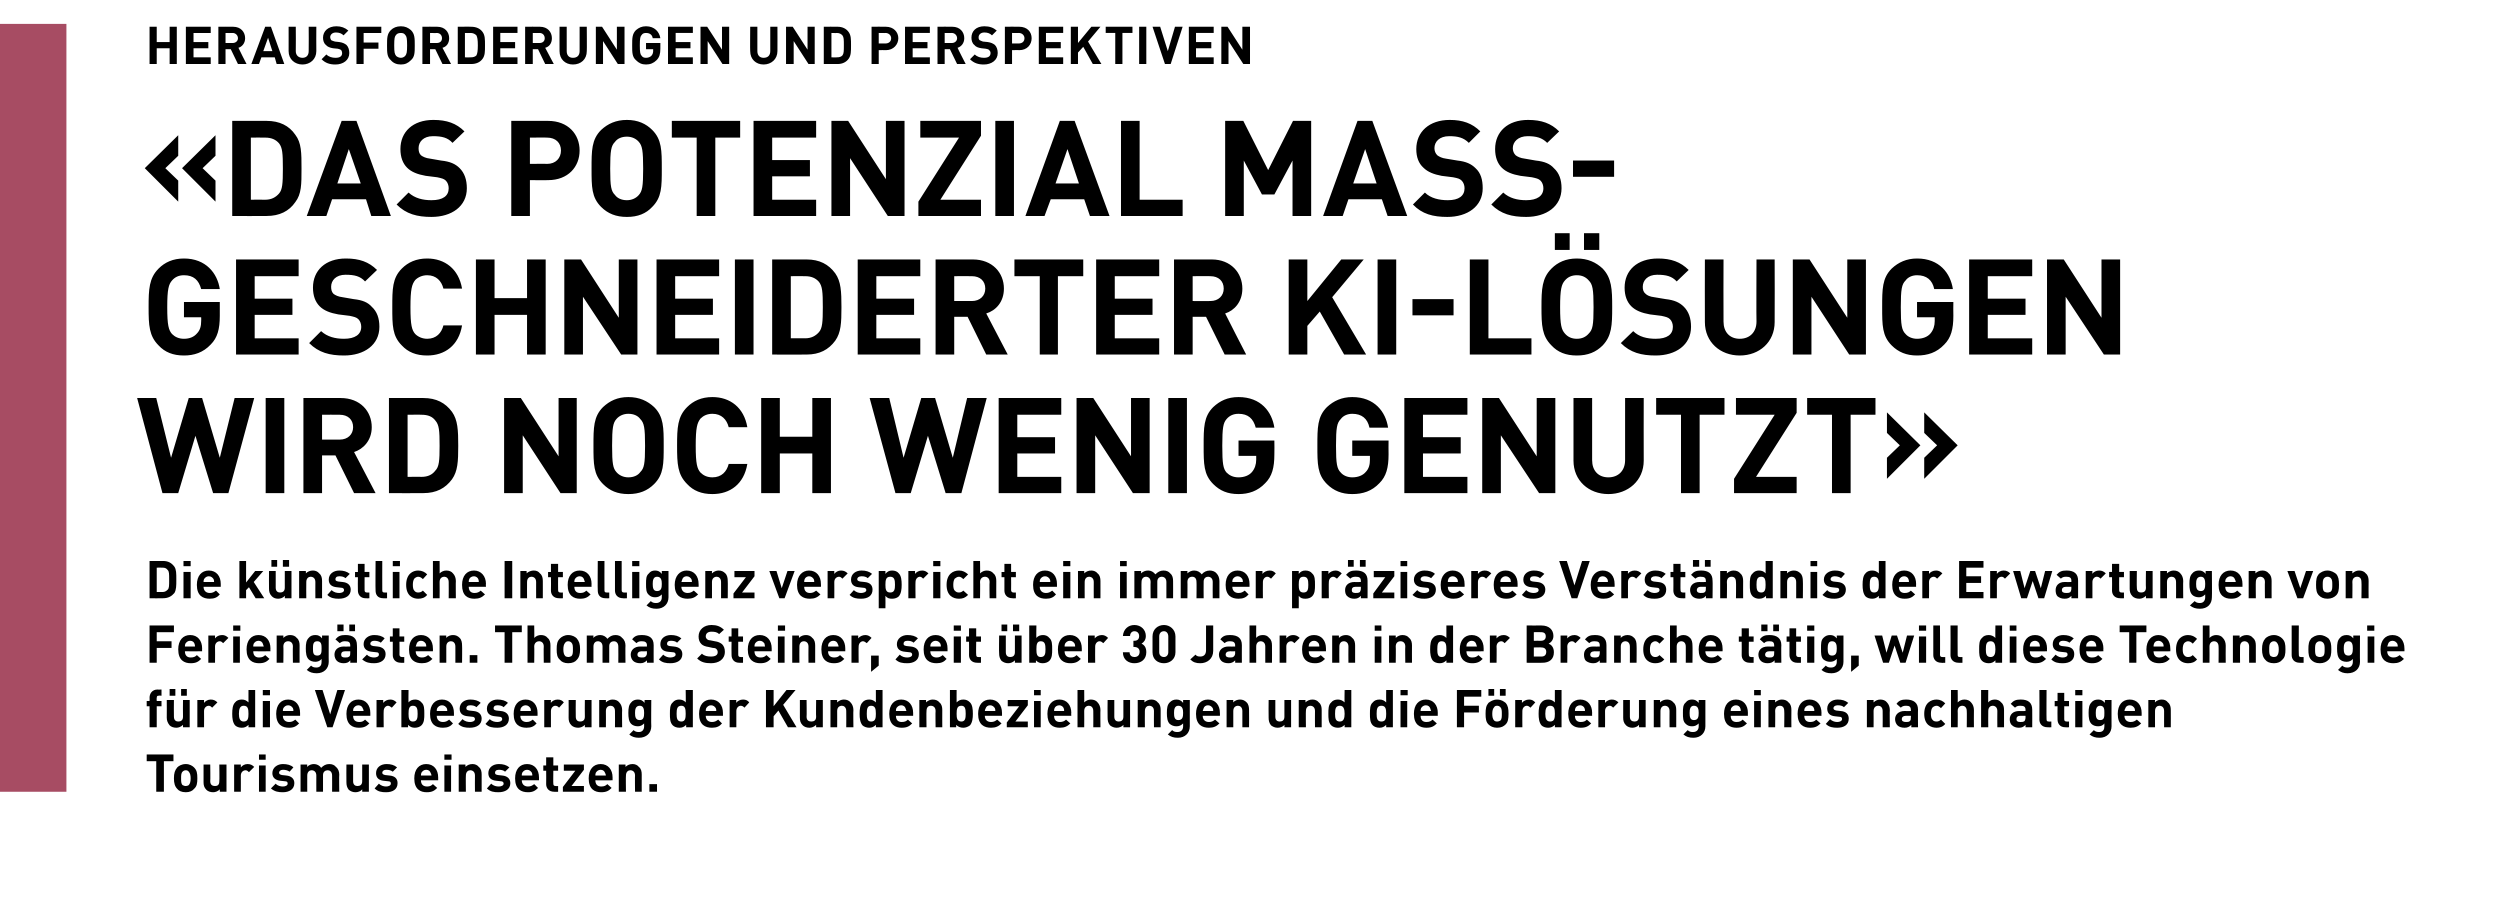 <?xml version="1.0" standalone="no"?><!DOCTYPE svg PUBLIC "-//W3C//DTD SVG 1.1//EN" "http://www.w3.org/Graphics/SVG/1.1/DTD/svg11.dtd"><svg xmlns="http://www.w3.org/2000/svg" version="1.1" width="523.2px" height="188px" viewBox="0 -5 523.2 188" style="top:-5px"><desc>,,Herausforderungen und Perspektiven «Das Potenzial mass geschneiderter KI L sungen wird noch wenig genutzt» Die k ns...</desc><defs/><g class="svg-tables"><g class="svg-table-background"><rect x="-1" y="0" width="14.9" height="160.7" class="svg-cell-fill" style="fill:#a74c63;"/></g></g><g id="Polygon6535"><path d="m36.3 154.3l-2 0l0 6.4l-1.6 0l0-6.4l-2 0l0-1.4l5.6 0l0 1.4zm4.3 5.8c-.3.4-.9.7-1.7.7c-.9 0-1.5-.3-1.8-.7c-.5-.5-.7-1.2-.7-2.2c0-1.1.2-1.7.7-2.3c.3-.3.9-.7 1.8-.7c.8 0 1.4.4 1.7.7c.6.6.7 1.2.7 2.3c0 1-.1 1.7-.7 2.2zm-1.1-3.6c-.1-.2-.4-.3-.6-.3c-.3 0-.5.1-.7.3c-.3.3-.3.8-.3 1.4c0 .6 0 1.1.3 1.4c.2.1.4.2.7.2c.2 0 .5-.1.6-.2c.3-.3.4-.8.4-1.4c0-.6-.1-1.1-.4-1.4zm7.9 4.2l-1.4 0c0 0-.02-.49 0-.5c-.4.4-.9.6-1.4.6c-.6 0-1.1-.2-1.4-.5c-.5-.5-.6-1-.6-1.6c.02-.02 0-3.7 0-3.7l1.4 0c0 0 .05 3.48 0 3.5c0 .8.5 1 1 1c.5 0 .9-.2.9-1c.05-.02 0-3.5 0-3.5l1.5 0l0 5.7zm5.8-5.2c0 0-1.1 1.1-1.1 1.1c-.2-.2-.4-.4-.7-.4c-.5 0-1 .4-1 1.1c.02-.01 0 3.4 0 3.4l-1.4 0l0-5.7l1.4 0c0 0-.01.56 0 .6c.3-.4.8-.7 1.4-.7c.6 0 1 .2 1.4.6zm2.4 5.2l-1.4 0l0-5.5l1.4 0l0 5.5zm0-6.7l-1.4 0l0-1.1l1.4 0l0 1.1zm5.8 1.6c0 0-.8.9-.8.9c-.4-.3-.9-.4-1.4-.4c-.5 0-.8.3-.8.6c0 .3.2.4.6.5c0 0 .9.1.9.1c1.1.1 1.7.7 1.7 1.6c0 1.3-1.1 1.9-2.4 1.9c-.9 0-1.7-.1-2.5-.8c0 0 1-1 1-1c.4.5 1.1.6 1.5.6c.5 0 1-.2 1-.6c0-.3-.1-.5-.6-.5c0 0-.9-.1-.9-.1c-1-.1-1.7-.6-1.7-1.6c0-1.2 1.1-1.9 2.2-1.9c.9 0 1.7.2 2.2.7zm8.9-.1c.5.4.7 1 .7 1.6c-.05-.02 0 3.6 0 3.6l-1.5 0c0 0 .02-3.42 0-3.4c0-.8-.5-1.1-.9-1.1c-.5 0-1 .3-1 1c.02.04 0 3.5 0 3.5l-1.4 0c0 0-.01-3.42 0-3.4c0-.8-.5-1.1-1-1.1c-.4 0-.9.3-.9 1.1c-.01-.02 0 3.4 0 3.4l-1.4 0l0-5.7l1.4 0c0 0-.05.54 0 .5c.3-.4.9-.6 1.4-.6c.6 0 1.2.3 1.5.8c.5-.5 1-.8 1.7-.8c.6 0 1.1.2 1.4.6zm6.9 5.2l-1.4 0c0 0 .03-.49 0-.5c-.3.4-.9.6-1.4.6c-.6 0-1-.2-1.4-.5c-.4-.5-.5-1-.5-1.6c-.03-.02 0-3.7 0-3.7l1.4 0c0 0-.01 3.48 0 3.5c0 .8.5 1 .9 1c.5 0 1-.2 1-1c0-.02 0-3.5 0-3.5l1.4 0l0 5.7zm5.9-5.1c0 0-.9.9-.9.9c-.4-.3-.8-.4-1.4-.4c-.5 0-.8.3-.8.6c0 .3.2.4.6.5c0 0 .9.1.9.1c1.2.1 1.7.7 1.7 1.6c0 1.3-1 1.9-2.4 1.9c-.9 0-1.7-.1-2.4-.8c0 0 .9-1 .9-1c.5.5 1.1.6 1.5.6c.5 0 1-.2 1-.6c0-.3-.1-.5-.6-.5c0 0-.9-.1-.9-.1c-1-.1-1.6-.6-1.6-1.6c0-1.2 1-1.9 2.2-1.9c.9 0 1.6.2 2.2.7zm8.6 2.1c-.01.02 0 .6 0 .6c0 0-3.6.02-3.6 0c0 .8.4 1.3 1.3 1.3c.6 0 .9-.2 1.2-.5c0 0 .9.8.9.8c-.6.6-1.1.9-2.2.9c-1.3 0-2.6-.6-2.6-2.9c0-1.9 1-3 2.5-3c1.6 0 2.5 1.2 2.5 2.8zm-3.5-1c-.1.2-.1.4-.1.6c0 0 2.2 0 2.2 0c0-.2-.1-.4-.2-.6c-.1-.3-.4-.6-.9-.6c-.5 0-.8.3-1 .6zm6.2 4l-1.4 0l0-5.5l1.4 0l0 5.5zm.1-6.7l-1.5 0l0-1.1l1.5 0l0 1.1zm5.7 1.5c.5.4.6 1 .6 1.6c0-.02 0 3.6 0 3.6l-1.4 0c0 0-.03-3.42 0-3.4c0-.8-.5-1.1-1-1.1c-.4 0-.9.3-.9 1.1c-.04-.02 0 3.4 0 3.4l-1.5 0l0-5.7l1.4 0c0 0 .03.54 0 .5c.4-.4.9-.6 1.5-.6c.5 0 1 .2 1.3.6zm6.4.1c0 0-.9.9-.9.9c-.3-.3-.8-.4-1.3-.4c-.6 0-.8.3-.8.6c0 .3.1.4.6.5c0 0 .9.1.9.1c1.1.1 1.7.7 1.7 1.6c0 1.3-1.1 1.9-2.5 1.9c-.9 0-1.7-.1-2.4-.8c0 0 .9-1 .9-1c.5.5 1.1.6 1.6.6c.5 0 1-.2 1-.6c0-.3-.2-.5-.6-.5c0 0-.9-.1-.9-.1c-1.1-.1-1.7-.6-1.7-1.6c0-1.2 1-1.9 2.2-1.9c.9 0 1.6.2 2.2.7zm6.2 2.1c0 .02 0 .6 0 .6c0 0-3.59.02-3.6 0c0 .8.5 1.3 1.3 1.3c.6 0 .9-.2 1.3-.5c0 0 .8.8.8.8c-.6.6-1.1.9-2.1.9c-1.4 0-2.7-.6-2.7-2.9c0-1.9 1-3 2.5-3c1.6 0 2.5 1.2 2.5 2.8zm-3.5-1c-.1.2-.1.4-.1.6c0 0 2.2 0 2.2 0c0-.2 0-.4-.1-.6c-.2-.3-.5-.6-1-.6c-.5 0-.8.3-1 .6zm6.5-1.5l1 0l0 1.1l-1 0c0 0-.04 2.72 0 2.7c0 .3.1.5.5.5c-.05.03.5 0 .5 0l0 1.2c0 0-.81.04-.8 0c-1.2 0-1.7-.8-1.7-1.6c.03 0 0-2.8 0-2.8l-.6 0l0-1.1l.6 0l0-1.7l1.5 0l0 1.7zm6.4.9l-2.6 3.4l2.6 0l0 1.2l-4.4 0l0-1l2.6-3.4l-2.4 0l0-1.3l4.2 0l0 1.1zm6 1.6c-.02.02 0 .6 0 .6c0 0-3.61.02-3.6 0c0 .8.4 1.3 1.2 1.3c.7 0 1-.2 1.3-.5c0 0 .9.8.9.8c-.6.6-1.1.9-2.2.9c-1.3 0-2.6-.6-2.6-2.9c0-1.9 1-3 2.5-3c1.6 0 2.5 1.2 2.5 2.8zm-3.5-1c-.1.2-.1.4-.1.6c0 0 2.2 0 2.2 0c0-.2-.1-.4-.2-.6c-.1-.3-.4-.6-.9-.6c-.5 0-.8.3-1 .6zm9-1.2c.5.4.6 1 .6 1.6c-.01-.02 0 3.6 0 3.6l-1.4 0c0 0-.04-3.42 0-3.4c0-.8-.5-1.1-1-1.1c-.4 0-.9.3-.9 1.1c-.05-.02 0 3.4 0 3.4l-1.5 0l0-5.7l1.4 0c0 0 .02.54 0 .5c.4-.4.9-.6 1.5-.6c.5 0 1 .2 1.3.6zm3.8 5.2l-1.6 0l0-1.6l1.6 0l0 1.6z" stroke="none" fill="#000"/></g><g id="Polygon6534"><path d="m33.8 140.6c0 0-.55-.05-.6 0c-.3 0-.4.1-.4.5c-.05-.03 0 .6 0 .6l1 0l0 1.1l-1 0l0 4.4l-1.5 0l0-4.4l-.6 0l0-1.1l.6 0c0 0 .03-.72 0-.7c0-.8.5-1.7 1.7-1.7c0 .05.8 0 .8 0l0 1.3zm5.9 6.6l-1.4 0c0 0 0-.49 0-.5c-.4.4-.9.6-1.4.6c-.6 0-1.1-.2-1.4-.5c-.4-.5-.6-1-.6-1.6c.03-.02 0-3.7 0-3.7l1.5 0c0 0-.04 3.48 0 3.5c0 .8.5 1 .9 1c.5 0 1-.2 1-1c-.04-.02 0-3.5 0-3.5l1.4 0l0 5.7zm-.6-6.6l-1.2 0l0-1.4l1.2 0l0 1.4zm-2.4 0l-1.2 0l0-1.4l1.2 0l0 1.4zm8.8 1.4c0 0-1.1 1.1-1.1 1.1c-.2-.2-.4-.4-.7-.4c-.5 0-1 .4-1 1.1c.03-.01 0 3.4 0 3.4l-1.4 0l0-5.7l1.4 0c0 0 0 .56 0 .6c.3-.4.8-.7 1.4-.7c.6 0 1 .2 1.4.6zm7.9 5.2l-1.4 0c0 0 .03-.5 0-.5c-.4.4-.8.6-1.4.6c-.6 0-1.1-.2-1.4-.5c-.5-.6-.6-1.5-.6-2.4c0-1 .1-1.9.6-2.4c.3-.4.8-.6 1.4-.6c.6 0 1 .2 1.4.6c0 .02 0-2.6 0-2.6l1.4 0l0 7.8zm-3.4-2.8c0 .9.2 1.6 1 1.6c.9 0 1-.7 1-1.6c0-1-.1-1.7-1-1.7c-.8 0-1 .7-1 1.7zm6.5 2.8l-1.5 0l0-5.5l1.5 0l0 5.5zm0-6.7l-1.5 0l0-1.1l1.5 0l0 1.1zm6.3 3.7c0 .02 0 .6 0 .6c0 0-3.59.02-3.6 0c0 .8.5 1.3 1.3 1.3c.6 0 .9-.2 1.3-.5c0 0 .8.8.8.8c-.6.6-1.1.9-2.1.9c-1.4 0-2.7-.6-2.7-2.9c0-1.9 1-3 2.5-3c1.6 0 2.5 1.2 2.5 2.8zm-3.5-1c-.1.2-.1.4-.1.6c0 0 2.2 0 2.2 0c0-.2 0-.4-.1-.6c-.2-.3-.5-.6-1-.6c-.5 0-.8.3-1 .6zm10.3 4l-1.1 0l-2.6-7.8l1.6 0l1.6 5.1l1.5-5.1l1.6 0l-2.6 7.8zm7.9-3c-.02.02 0 .6 0 .6c0 0-3.6.02-3.6 0c0 .8.4 1.3 1.3 1.3c.6 0 .9-.2 1.2-.5c0 0 .9.8.9.8c-.6.6-1.1.9-2.2.9c-1.3 0-2.6-.6-2.6-2.9c0-1.9 1-3 2.5-3c1.6 0 2.5 1.2 2.5 2.8zm-3.5-1c-.1.2-.1.4-.1.6c0 0 2.2 0 2.2 0c0-.2-.1-.4-.2-.6c-.1-.3-.4-.6-.9-.6c-.5 0-.8.3-1 .6zm9-1.2c0 0-1 1.1-1 1.1c-.3-.2-.5-.4-.8-.4c-.4 0-.9.4-.9 1.1c-.04-.01 0 3.4 0 3.4l-1.5 0l0-5.7l1.4 0c0 0 .02.56 0 .6c.3-.4.8-.7 1.5-.7c.5 0 .9.2 1.3.6zm2.5 0c.3-.4.8-.6 1.4-.6c.5 0 1 .2 1.3.6c.6.5.6 1.4.6 2.4c0 .9 0 1.8-.6 2.4c-.3.3-.8.5-1.4.5c-.6 0-1-.2-1.4-.6c.02 0 0 .5 0 .5l-1.4 0l0-7.8l1.5 0c0 0-.04 2.62 0 2.6zm0 2.4c0 .9.1 1.6.9 1.6c.9 0 1-.7 1-1.6c0-1-.1-1.7-1-1.7c-.8 0-.9.7-.9 1.7zm9.5-.2c0 .02 0 .6 0 .6c0 0-3.59.02-3.6 0c0 .8.5 1.3 1.3 1.3c.6 0 .9-.2 1.3-.5c0 0 .8.8.8.8c-.5.6-1.1.9-2.1.9c-1.4 0-2.7-.6-2.7-2.9c0-1.9 1-3 2.5-3c1.6 0 2.5 1.2 2.5 2.8zm-3.5-1c-.1.2-.1.4-.1.6c0 0 2.2 0 2.2 0c0-.2 0-.4-.1-.6c-.2-.3-.5-.6-1-.6c-.5 0-.8.3-1 .6zm9.1-1.1c0 0-.9.9-.9.9c-.3-.3-.8-.4-1.3-.4c-.6 0-.8.3-.8.6c0 .3.1.4.6.5c0 0 .9.1.9.1c1.1.1 1.7.7 1.7 1.6c0 1.3-1.1 1.9-2.5 1.9c-.9 0-1.7-.1-2.4-.8c0 0 .9-1 .9-1c.5.5 1.1.6 1.6.6c.5 0 1-.2 1-.6c0-.3-.2-.5-.6-.5c0 0-.9-.1-.9-.1c-1.1-.1-1.7-.6-1.7-1.6c0-1.2 1-1.9 2.2-1.9c.9 0 1.7.2 2.2.7zm5.7 0c0 0-.9.9-.9.9c-.3-.3-.8-.4-1.3-.4c-.6 0-.8.3-.8.6c0 .3.1.4.6.5c0 0 .9.1.9.1c1.1.1 1.7.7 1.7 1.6c0 1.3-1.1 1.9-2.4 1.9c-1 0-1.8-.1-2.5-.8c0 0 .9-1 .9-1c.5.5 1.1.6 1.6.6c.5 0 1-.2 1-.6c0-.3-.2-.5-.6-.5c0 0-.9-.1-.9-.1c-1.1-.1-1.7-.6-1.7-1.6c0-1.2 1.1-1.9 2.2-1.9c.9 0 1.7.2 2.2.7zm6.2 2.1c.01.02 0 .6 0 .6c0 0-3.57.02-3.6 0c0 .8.5 1.3 1.3 1.3c.6 0 .9-.2 1.3-.5c0 0 .8.8.8.8c-.5.6-1.1.9-2.1.9c-1.4 0-2.7-.6-2.7-2.9c0-1.9 1-3 2.5-3c1.6 0 2.5 1.2 2.5 2.8zm-3.5-1c-.1.2-.1.4-.1.6c0 0 2.2 0 2.2 0c0-.2 0-.4-.1-.6c-.2-.3-.5-.6-1-.6c-.5 0-.8.3-1 .6zm9-1.2c0 0-1 1.1-1 1.1c-.2-.2-.4-.4-.8-.4c-.4 0-.9.4-.9 1.1c-.01-.01 0 3.4 0 3.4l-1.4 0l0-5.7l1.4 0c0 0-.05.56 0 .6c.2-.4.8-.7 1.4-.7c.6 0 1 .2 1.3.6zm5.8 5.2l-1.4 0c0 0-.01-.49 0-.5c-.4.4-.9.6-1.4.6c-.6 0-1.1-.2-1.4-.5c-.5-.5-.6-1-.6-1.6c.03-.02 0-3.7 0-3.7l1.5 0c0 0-.04 3.48 0 3.5c0 .8.5 1 .9 1c.5 0 1-.2 1-1c-.04-.02 0-3.5 0-3.5l1.4 0l0 5.7zm5.8-5.2c.4.4.6 1 .6 1.6c-.04-.02 0 3.6 0 3.6l-1.5 0c0 0 .03-3.42 0-3.4c0-.8-.5-1.1-.9-1.1c-.5 0-1 .3-1 1.1c.03-.02 0 3.4 0 3.4l-1.4 0l0-5.7l1.4 0c0 0 0 .54 0 .5c.4-.4.9-.6 1.4-.6c.6 0 1.1.2 1.4.6zm5.3.1c-.03-.05 0-.6 0-.6l1.4 0c0 0-.05 5.53 0 5.5c0 1.4-1 2.4-2.6 2.4c-.8 0-1.5-.2-2-.7c0 0 .9-.9.9-.9c.3.3.6.4 1.1.4c.8 0 1.1-.6 1.1-1.2c0 0 0-.6 0-.6c-.4.4-.8.6-1.3.6c-.6 0-1.1-.2-1.4-.5c-.5-.5-.6-1.3-.6-2.3c0-1 .1-1.7.6-2.2c.3-.4.8-.6 1.4-.6c.6 0 1 .2 1.4.7zm-2 2.1c0 .8.1 1.5 1 1.5c.8 0 .9-.7.9-1.5c0-.7-.1-1.5-.9-1.5c-.9 0-1 .8-1 1.5zm12.1 3l-1.4 0c0 0-.02-.5 0-.5c-.4.4-.8.6-1.4.6c-.6 0-1.1-.2-1.4-.5c-.6-.6-.6-1.5-.6-2.4c0-1 0-1.9.6-2.4c.3-.4.8-.6 1.3-.6c.6 0 1.1.2 1.4.6c.05.02 0-2.6 0-2.6l1.5 0l0 7.8zm-3.4-2.8c0 .9.1 1.6 1 1.6c.8 0 .9-.7.9-1.6c0-1-.1-1.7-.9-1.7c-.9 0-1 .7-1 1.7zm9.7-.2c.01.02 0 .6 0 .6c0 0-3.57.02-3.6 0c0 .8.5 1.3 1.3 1.3c.6 0 .9-.2 1.3-.5c0 0 .8.8.8.8c-.5.6-1.1.9-2.1.9c-1.4 0-2.7-.6-2.7-2.9c0-1.9 1-3 2.5-3c1.6 0 2.5 1.2 2.5 2.8zm-3.5-1c-.1.2-.1.4-.1.6c0 0 2.2 0 2.2 0c0-.2 0-.4-.1-.6c-.2-.3-.5-.6-1-.6c-.5 0-.8.3-1 .6zm9-1.2c0 0-1 1.1-1 1.1c-.2-.2-.4-.4-.8-.4c-.4 0-.9.4-.9 1.1c-.01-.01 0 3.4 0 3.4l-1.4 0l0-5.7l1.4 0c0 0-.05.56 0 .6c.2-.4.8-.7 1.4-.7c.6 0 1 .2 1.3.6zm7.1.5l2.8 4.7l-1.8 0l-2-3.5l-1 1.2l0 2.3l-1.6 0l0-7.8l1.6 0l0 3.4l2.7-3.4l1.9 0l-2.6 3.1zm8.3 4.7l-1.4 0c0 0-.02-.49 0-.5c-.4.4-.9.6-1.4.6c-.6 0-1.1-.2-1.4-.5c-.5-.5-.6-1-.6-1.6c.02-.02 0-3.7 0-3.7l1.4 0c0 0 .05 3.48 0 3.5c0 .8.5 1 1 1c.5 0 1-.2 1-1c-.05-.02 0-3.5 0-3.5l1.4 0l0 5.7zm5.8-5.2c.4.4.6 1 .6 1.6c-.05-.02 0 3.6 0 3.6l-1.5 0c0 0 .03-3.42 0-3.4c0-.8-.5-1.1-.9-1.1c-.5 0-1 .3-1 1.1c.02-.02 0 3.4 0 3.4l-1.4 0l0-5.7l1.4 0c0 0-.01.54 0 .5c.4-.4.9-.6 1.4-.6c.6 0 1.1.2 1.4.6zm6.7 5.2l-1.4 0c0 0 .04-.5 0-.5c-.4.4-.8.6-1.4.6c-.5 0-1.1-.2-1.4-.5c-.5-.6-.6-1.5-.6-2.4c0-1 .1-1.9.6-2.4c.3-.4.8-.6 1.4-.6c.6 0 1 .2 1.4.6c.01.02 0-2.6 0-2.6l1.4 0l0 7.8zm-3.3-2.8c0 .9.1 1.6.9 1.6c.9 0 1-.7 1-1.6c0-1-.1-1.7-1-1.7c-.8 0-.9.7-.9 1.7zm9.7-.2c-.02.02 0 .6 0 .6c0 0-3.61.02-3.6 0c0 .8.4 1.3 1.2 1.3c.7 0 1-.2 1.3-.5c0 0 .9.8.9.8c-.6.6-1.1.9-2.2.9c-1.3 0-2.6-.6-2.6-2.9c0-1.9 1-3 2.5-3c1.6 0 2.5 1.2 2.5 2.8zm-3.5-1c-.1.2-.1.4-.1.6c0 0 2.2 0 2.2 0c-.1-.2-.1-.4-.2-.6c-.1-.3-.4-.6-.9-.6c-.5 0-.8.3-1 .6zm9-1.2c.5.4.6 1 .6 1.6c-.02-.02 0 3.6 0 3.6l-1.4 0c0 0-.05-3.42 0-3.4c0-.8-.5-1.1-1-1.1c-.5 0-.9.3-.9 1.1c-.05-.02 0 3.4 0 3.4l-1.5 0l0-5.7l1.4 0c0 0 .02.54 0 .5c.4-.4.9-.6 1.4-.6c.6 0 1.1.2 1.4.6zm3.6 0c.4-.4.8-.6 1.4-.6c.6 0 1 .2 1.4.6c.5.5.6 1.4.6 2.4c0 .9-.1 1.8-.6 2.4c-.4.3-.9.5-1.4.5c-.6 0-1.1-.2-1.5-.6c.04 0 0 .5 0 .5l-1.3 0l0-7.8l1.4 0c0 0-.02 2.62 0 2.6zm0 2.4c0 .9.1 1.6 1 1.6c.8 0 .9-.7.9-1.6c0-1-.1-1.7-.9-1.7c-.9 0-1 .7-1 1.7zm9.5-.2c.02.02 0 .6 0 .6c0 0-3.57.02-3.6 0c0 .8.5 1.3 1.3 1.3c.6 0 .9-.2 1.3-.5c0 0 .9.8.9.8c-.6.6-1.2.9-2.2.9c-1.4 0-2.7-.6-2.7-2.9c0-1.9 1-3 2.5-3c1.6 0 2.5 1.2 2.5 2.8zm-3.4-1c-.1.2-.2.4-.2.6c0 0 2.2 0 2.2 0c0-.2 0-.4-.1-.6c-.2-.3-.5-.6-1-.6c-.5 0-.8.3-.9.6zm8.8-.6l-2.6 3.4l2.6 0l0 1.2l-4.4 0l0-1l2.6-3.4l-2.4 0l0-1.3l4.2 0l0 1.1zm2.7 4.6l-1.4 0l0-5.5l1.4 0l0 5.5zm0-6.7l-1.4 0l0-1.1l1.4 0l0 1.1zm6.4 3.7c-.05.02 0 .6 0 .6c0 0-3.63.02-3.6 0c0 .8.4 1.3 1.2 1.3c.6 0 1-.2 1.3-.5c0 0 .9.8.9.8c-.6.6-1.2.9-2.2.9c-1.4 0-2.6-.6-2.6-2.9c0-1.9 1-3 2.5-3c1.6 0 2.5 1.2 2.5 2.8zm-3.5-1c-.1.2-.1.4-.1.6c0 0 2.1 0 2.1 0c0-.2 0-.4-.1-.6c-.1-.3-.5-.6-.9-.6c-.5 0-.9.3-1 .6zm8.1 4c0 0 .03-3.42 0-3.4c0-.8-.5-1.1-.9-1.1c-.5 0-1 .3-1 1.1c.03-.02 0 3.4 0 3.4l-1.4 0l0-7.8l1.4 0c0 0 .03 2.64 0 2.6c.4-.4.9-.6 1.4-.6c.6 0 1.1.2 1.4.6c.4.4.6 1 .6 1.6c-.04-.02 0 3.6 0 3.6l-1.5 0zm7.7 0l-1.4 0c0 0 .03-.49 0-.5c-.3.4-.9.6-1.4.6c-.6 0-1-.2-1.4-.5c-.4-.5-.5-1-.5-1.6c-.04-.02 0-3.7 0-3.7l1.4 0c0 0-.01 3.48 0 3.5c0 .8.5 1 .9 1c.5 0 1-.2 1-1c0-.02 0-3.5 0-3.5l1.4 0l0 5.7zm5.8-5.2c.5.4.6 1 .6 1.6c0-.02 0 3.6 0 3.6l-1.4 0c0 0-.03-3.42 0-3.4c0-.8-.5-1.1-1-1.1c-.4 0-.9.3-.9 1.1c-.03-.02 0 3.4 0 3.4l-1.5 0l0-5.7l1.4 0c0 0 .03.54 0 .5c.4-.4.9-.6 1.5-.6c.5 0 1 .2 1.3.6zm5.3.1c0-.05 0-.6 0-.6l1.4 0c0 0-.01 5.53 0 5.5c0 1.4-1 2.4-2.5 2.4c-.9 0-1.5-.2-2.1-.7c0 0 .9-.9.9-.9c.3.3.6.4 1.1.4c.9 0 1.2-.6 1.2-1.2c0 0 0-.6 0-.6c-.4.4-.8.6-1.4.6c-.6 0-1-.2-1.4-.5c-.5-.5-.6-1.3-.6-2.3c0-1 .1-1.7.6-2.2c.4-.4.8-.6 1.4-.6c.6 0 1 .2 1.4.7zm-1.9 2.1c0 .8.1 1.5.9 1.5c.9 0 1-.7 1-1.5c0-.7-.1-1.5-1-1.5c-.8 0-.9.8-.9 1.5zm9.6 0c.03.02 0 .6 0 .6c0 0-3.56.02-3.6 0c0 .8.5 1.3 1.3 1.3c.6 0 .9-.2 1.3-.5c0 0 .9.8.9.8c-.6.6-1.2.9-2.2.9c-1.4 0-2.7-.6-2.7-2.9c0-1.9 1-3 2.5-3c1.6 0 2.5 1.2 2.5 2.8zm-3.4-1c-.1.2-.1.4-.2.6c0 0 2.2 0 2.2 0c0-.2 0-.4-.1-.6c-.2-.3-.5-.6-1-.6c-.5 0-.8.3-.9.6zm9-1.2c.4.4.5 1 .5 1.6c.03-.02 0 3.6 0 3.6l-1.4 0c0 0 0-3.42 0-3.4c0-.8-.5-1.1-.9-1.1c-.5 0-1 .3-1 1.1c0-.02 0 3.4 0 3.4l-1.4 0l0-5.7l1.4 0c0 0-.03.54 0 .5c.3-.4.9-.6 1.4-.6c.6 0 1 .2 1.4.6zm9.3 5.2l-1.4 0c0 0 .03-.49 0-.5c-.3.4-.9.6-1.4.6c-.6 0-1-.2-1.4-.5c-.4-.5-.5-1-.5-1.6c-.04-.02 0-3.7 0-3.7l1.4 0c0 0-.01 3.48 0 3.5c0 .8.5 1 .9 1c.5 0 1-.2 1-1c-.01-.02 0-3.5 0-3.5l1.4 0l0 5.7zm5.8-5.2c.5.4.6 1 .6 1.6c0-.02 0 3.6 0 3.6l-1.4 0c0 0-.03-3.42 0-3.4c0-.8-.5-1.1-1-1.1c-.4 0-.9.3-.9 1.1c-.04-.02 0 3.4 0 3.4l-1.5 0l0-5.7l1.4 0c0 0 .03.54 0 .5c.4-.4.9-.6 1.5-.6c.5 0 1 .2 1.3.6zm6.8 5.2l-1.4 0c0 0-.02-.5 0-.5c-.4.4-.8.6-1.4.6c-.6 0-1.1-.2-1.4-.5c-.6-.6-.6-1.5-.6-2.4c0-1 0-1.9.6-2.4c.3-.4.8-.6 1.4-.6c.5 0 1 .2 1.4.6c-.05.02 0-2.6 0-2.6l1.4 0l0 7.8zm-3.4-2.8c0 .9.1 1.6 1 1.6c.8 0 1-.7 1-1.6c0-1-.2-1.7-1-1.7c-.9 0-1 .7-1 1.7zm12.1 2.8l-1.4 0c0 0 .01-.5 0-.5c-.4.4-.8.6-1.4.6c-.6 0-1.1-.2-1.4-.5c-.6-.6-.6-1.5-.6-2.4c0-1 0-1.9.6-2.4c.3-.4.8-.6 1.4-.6c.6 0 1 .2 1.4.6c-.03.02 0-2.6 0-2.6l1.4 0l0 7.8zm-3.4-2.8c0 .9.1 1.6 1 1.6c.9 0 1-.7 1-1.6c0-1-.1-1.7-1-1.7c-.9 0-1 .7-1 1.7zm6.4 2.8l-1.4 0l0-5.5l1.4 0l0 5.5zm.1-6.7l-1.5 0l0-1.1l1.5 0l0 1.1zm6.3 3.7c-.03.02 0 .6 0 .6c0 0-3.61.02-3.6 0c0 .8.4 1.3 1.2 1.3c.7 0 1-.2 1.3-.5c0 0 .9.8.9.8c-.6.6-1.1.9-2.2.9c-1.3 0-2.6-.6-2.6-2.9c0-1.9 1-3 2.5-3c1.6 0 2.5 1.2 2.5 2.8zm-3.5-1c-.1.2-.1.4-.1.6c0 0 2.2 0 2.2 0c-.1-.2-.1-.4-.2-.6c-.1-.3-.4-.6-.9-.6c-.5 0-.8.3-1 .6zm12.6-2.4l-3.6 0l0 1.9l3.1 0l0 1.4l-3.1 0l0 3.1l-1.5 0l0-7.8l5.1 0l0 1.4zm5.1 5.8c-.4.4-.9.7-1.8.7c-.8 0-1.4-.3-1.8-.7c-.5-.5-.6-1.2-.6-2.2c0-1.1.1-1.7.6-2.3c.4-.3 1-.7 1.8-.7c.9 0 1.4.4 1.8.7c.5.6.6 1.2.6 2.3c0 1-.1 1.7-.6 2.2zm-1.1-3.6c-.2-.2-.4-.3-.7-.3c-.3 0-.5.1-.6.3c-.3.3-.4.8-.4 1.4c0 .6.1 1.1.4 1.4c.1.1.3.2.6.2c.3 0 .5-.1.7-.2c.3-.3.3-.8.3-1.4c0-.6 0-1.1-.3-1.4zm1.1-2.4l-1.2 0l0-1.4l1.2 0l0 1.4zm-2.4 0l-1.2 0l0-1.4l1.2 0l0 1.4zm8.6 1.4c0 0-1 1.1-1 1.1c-.3-.2-.4-.4-.8-.4c-.4 0-.9.4-.9 1.1c-.03-.01 0 3.4 0 3.4l-1.5 0l0-5.7l1.4 0c0 0 .04.56 0 .6c.3-.4.9-.7 1.5-.7c.6 0 .9.2 1.3.6zm5.5 5.2l-1.4 0c0 0 .03-.5 0-.5c-.4.4-.8.6-1.4.6c-.6 0-1.1-.2-1.4-.5c-.5-.6-.6-1.5-.6-2.4c0-1 .1-1.9.6-2.4c.3-.4.8-.6 1.4-.6c.6 0 1 .2 1.4.6c-.01.02 0-2.6 0-2.6l1.4 0l0 7.8zm-3.4-2.8c0 .9.2 1.6 1 1.6c.9 0 1-.7 1-1.6c0-1-.1-1.7-1-1.7c-.8 0-1 .7-1 1.7zm9.8-.2c-.04.02 0 .6 0 .6c0 0-3.63.02-3.6 0c0 .8.4 1.3 1.2 1.3c.7 0 1-.2 1.3-.5c0 0 .9.8.9.8c-.6.6-1.1.9-2.2.9c-1.3 0-2.6-.6-2.6-2.9c0-1.9 1-3 2.5-3c1.6 0 2.5 1.2 2.5 2.8zm-3.5-1c-.1.2-.1.4-.1.6c0 0 2.1 0 2.1 0c0-.2 0-.4-.1-.6c-.1-.3-.5-.6-.9-.6c-.5 0-.9.3-1 .6zm9-1.2c0 0-1.1 1.1-1.1 1.1c-.2-.2-.4-.4-.7-.4c-.5 0-1 .4-1 1.1c.03-.01 0 3.4 0 3.4l-1.4 0l0-5.7l1.4 0c0 0 0 .56 0 .6c.3-.4.8-.7 1.4-.7c.6 0 1 .2 1.4.6zm5.7 5.2l-1.4 0c0 0 .04-.49 0-.5c-.3.4-.9.6-1.4.6c-.5 0-1-.2-1.3-.5c-.5-.5-.6-1-.6-1.6c-.02-.02 0-3.7 0-3.7l1.4 0c0 0 .01 3.48 0 3.5c0 .8.5 1 1 1c.4 0 .9-.2.9-1c.01-.02 0-3.5 0-3.5l1.4 0l0 5.7zm5.8-5.2c.5.4.6 1 .6 1.6c.01-.02 0 3.6 0 3.6l-1.4 0c0 0-.02-3.42 0-3.4c0-.8-.5-1.1-1-1.1c-.4 0-.9.3-.9 1.1c-.02-.02 0 3.4 0 3.4l-1.4 0l0-5.7l1.3 0c0 0 .05.54 0 .5c.4-.4.9-.6 1.5-.6c.5 0 1 .2 1.3.6zm5.3.1c.02-.05 0-.6 0-.6l1.4 0c0 0 0 5.53 0 5.5c0 1.4-1 2.4-2.5 2.4c-.9 0-1.5-.2-2.1-.7c0 0 .9-.9.9-.9c.3.3.6.4 1.1.4c.9 0 1.2-.6 1.2-1.2c0 0 0-.6 0-.6c-.4.4-.8.6-1.4.6c-.6 0-1-.2-1.3-.5c-.6-.5-.6-1.3-.6-2.3c0-1 0-1.7.6-2.2c.3-.4.7-.6 1.3-.6c.6 0 1 .2 1.4.7zm-1.9 2.1c0 .8.1 1.5.9 1.5c.9 0 1-.7 1-1.5c0-.7-.1-1.5-1-1.5c-.8 0-.9.8-.9 1.5zm12.2 0c-.03.02 0 .6 0 .6c0 0-3.62.02-3.6 0c0 .8.4 1.3 1.2 1.3c.7 0 1-.2 1.3-.5c0 0 .9.8.9.8c-.6.6-1.1.9-2.2.9c-1.3 0-2.6-.6-2.6-2.9c0-1.9 1-3 2.5-3c1.6 0 2.5 1.2 2.5 2.8zm-3.5-1c-.1.2-.1.4-.1.6c0 0 2.1 0 2.1 0c0-.2 0-.4-.1-.6c-.1-.3-.4-.6-.9-.6c-.5 0-.8.3-1 .6zm6.2 4l-1.4 0l0-5.5l1.4 0l0 5.5zm0-6.7l-1.4 0l0-1.1l1.4 0l0 1.1zm5.8 1.5c.5.4.6 1 .6 1.6c-.03-.02 0 3.6 0 3.6l-1.5 0c0 0 .05-3.42 0-3.4c0-.8-.4-1.1-.9-1.1c-.5 0-1 .3-1 1.1c.04-.02 0 3.4 0 3.4l-1.4 0l0-5.7l1.4 0c0 0 .01.54 0 .5c.4-.4.9-.6 1.4-.6c.6 0 1.1.2 1.4.6zm6.9 2.2c-.04.02 0 .6 0 .6c0 0-3.62.02-3.6 0c0 .8.4 1.3 1.2 1.3c.7 0 1-.2 1.3-.5c0 0 .9.8.9.8c-.6.6-1.1.9-2.2.9c-1.3 0-2.6-.6-2.6-2.9c0-1.9 1-3 2.5-3c1.6 0 2.5 1.2 2.5 2.8zm-3.5-1c-.1.2-.1.4-.1.6c0 0 2.1 0 2.1 0c0-.2 0-.4-.1-.6c-.1-.3-.4-.6-.9-.6c-.5 0-.8.3-1 .6zm9.1-1.1c0 0-.9.9-.9.9c-.3-.3-.8-.4-1.3-.4c-.6 0-.9.3-.9.6c0 .3.2.4.6.5c0 0 .9.1.9.1c1.2.1 1.7.7 1.7 1.6c0 1.3-1 1.9-2.4 1.9c-.9 0-1.7-.1-2.4-.8c0 0 .9-1 .9-1c.5.5 1.1.6 1.5.6c.5 0 1-.2 1-.6c0-.3-.1-.5-.6-.5c0 0-.9-.1-.9-.1c-1-.1-1.6-.6-1.6-1.6c0-1.2 1-1.9 2.2-1.9c.9 0 1.6.2 2.2.7zm8.1-.1c.4.4.6 1 .6 1.6c-.05-.02 0 3.6 0 3.6l-1.5 0c0 0 .03-3.42 0-3.4c0-.8-.5-1.1-.9-1.1c-.5 0-1 .3-1 1.1c.02-.02 0 3.4 0 3.4l-1.4 0l0-5.7l1.4 0c0 0-.01.54 0 .5c.4-.4.9-.6 1.4-.6c.6 0 1.1.2 1.4.6zm6.5 1.5c-.03-.03 0 3.7 0 3.7l-1.4 0c0 0-.02-.45 0-.5c-.4.4-.8.6-1.4.6c-.7 0-1.2-.2-1.5-.5c-.3-.3-.5-.8-.5-1.3c0-.9.7-1.7 2-1.7c.01.04 1.3 0 1.3 0c0 0 .04-.24 0-.2c0-.7-.3-.9-1-.9c-.5 0-.8.1-1.1.4c0 0-.9-.8-.9-.8c.5-.7 1.1-.9 2-.9c1.6 0 2.5.7 2.5 2.1zm-2.5 1.3c-.6 0-.9.3-.9.7c0 .4.3.6.9.6c.3 0 .6 0 .8-.2c.2-.2.2-.4.2-.8c.04.03 0-.3 0-.3c0 0-1.05.02-1 0zm8.2-2.6c0 0-.9 1-.9 1c-.3-.3-.6-.5-.9-.5c-.4 0-.7.2-.9.4c-.2.3-.3.7-.3 1.3c0 .6.1 1 .3 1.2c.2.3.5.4.9.4c.3 0 .6-.1.9-.4c0 0 .9.9.9.9c-.5.6-1.1.8-1.8.8c-1.2 0-2.6-.6-2.6-2.9c0-2.3 1.4-3 2.6-3c.7 0 1.3.3 1.8.8zm4.5 5c0 0 .04-3.42 0-3.4c0-.8-.5-1.1-.9-1.1c-.5 0-1 .3-1 1.1c.04-.02 0 3.4 0 3.4l-1.4 0l0-7.8l1.4 0c0 0 .04 2.64 0 2.6c.4-.4.9-.6 1.4-.6c.6 0 1.1.2 1.4.6c.4.4.6 1 .6 1.6c-.03-.02 0 3.6 0 3.6l-1.5 0zm6.4 0c0 0-.03-3.42 0-3.4c0-.8-.5-1.1-1-1.1c-.4 0-.9.3-.9 1.1c-.03-.02 0 3.4 0 3.4l-1.5 0l0-7.8l1.5 0c0 0-.03 2.64 0 2.6c.3-.4.8-.6 1.4-.6c.5 0 1 .2 1.3.6c.5.4.6 1 .6 1.6c0-.02 0 3.6 0 3.6l-1.4 0zm7.3-3.7c.02-.03 0 3.7 0 3.7l-1.4 0c0 0 .02-.45 0-.5c-.4.4-.7.6-1.4.6c-.6 0-1.1-.2-1.4-.5c-.4-.3-.5-.8-.5-1.3c0-.9.6-1.7 2-1.7c-.04.04 1.3 0 1.3 0c0 0-.01-.24 0-.2c0-.7-.3-.9-1.1-.9c-.5 0-.8.1-1.1.4c0 0-.9-.8-.9-.8c.6-.7 1.1-.9 2.1-.9c1.6 0 2.4.7 2.4 2.1zm-2.5 1.3c-.6 0-.8.3-.8.7c0 .4.2.6.8.6c.4 0 .6 0 .9-.2c.1-.2.2-.4.2-.8c-.01.03 0-.3 0-.3c0 0-1.1.02-1.1 0zm5.5.7c0 .4.1.5.5.5c-.03.03.5 0 .5 0l0 1.2c0 0-.79.04-.8 0c-1.2 0-1.7-.8-1.7-1.6c.04 0 0-6.2 0-6.2l1.5 0c0 0-.04 6.12 0 6.1zm3.7-3.8l1 0l0 1.1l-1 0c0 0-.01 2.72 0 2.7c0 .3.1.5.5.5c-.02.03.5 0 .5 0l0 1.2c0 0-.78.04-.8 0c-1.1 0-1.6-.8-1.6-1.6c-.04 0 0-2.8 0-2.8l-.6 0l0-1.1l.6 0l0-1.7l1.4 0l0 1.7zm3.8 5.5l-1.5 0l0-5.5l1.5 0l0 5.5zm0-6.7l-1.5 0l0-1.1l1.5 0l0 1.1zm4.7 1.6c-.01-.05 0-.6 0-.6l1.4 0c0 0-.02 5.53 0 5.5c0 1.4-1 2.4-2.5 2.4c-.9 0-1.5-.2-2.1-.7c0 0 .9-.9.9-.9c.3.3.6.4 1.1.4c.9 0 1.1-.6 1.1-1.2c0 0 0-.6 0-.6c-.3.4-.7.6-1.3.6c-.6 0-1.1-.2-1.4-.5c-.5-.5-.6-1.3-.6-2.3c0-1 .1-1.7.6-2.2c.3-.4.8-.6 1.4-.6c.6 0 1 .2 1.4.7zm-1.9 2.1c0 .8.1 1.5.9 1.5c.9 0 .9-.7.9-1.5c0-.7 0-1.5-.9-1.5c-.8 0-.9.8-.9 1.5zm9.6 0c.02.02 0 .6 0 .6c0 0-3.57.02-3.6 0c0 .8.5 1.3 1.3 1.3c.6 0 .9-.2 1.3-.5c0 0 .9.8.9.8c-.6.6-1.2.9-2.2.9c-1.4 0-2.7-.6-2.7-2.9c0-1.9 1-3 2.5-3c1.6 0 2.5 1.2 2.5 2.8zm-3.4-1c-.1.2-.2.4-.2.6c0 0 2.2 0 2.2 0c0-.2 0-.4-.1-.6c-.2-.3-.5-.6-1-.6c-.5 0-.8.3-.9.6zm8.9-1.2c.5.4.6 1 .6 1.6c.02-.02 0 3.6 0 3.6l-1.4 0c0 0-.01-3.42 0-3.4c0-.8-.5-1.1-1-1.1c-.4 0-.9.3-.9 1.1c-.01-.02 0 3.4 0 3.4l-1.4 0l0-5.7l1.4 0c0 0-.04.54 0 .5c.3-.4.9-.6 1.4-.6c.6 0 1 .2 1.3.6z" stroke="none" fill="#000"/></g><g id="Polygon6533"><path d="m36.4 127.3l-3.6 0l0 1.9l3.1 0l0 1.4l-3.1 0l0 3.1l-1.5 0l0-7.8l5.1 0l0 1.4zm5.9 3.4c-.03.02 0 .6 0 .6c0 0-3.62.02-3.6 0c0 .8.4 1.3 1.2 1.3c.7 0 1-.2 1.3-.5c0 0 .9.8.9.8c-.6.6-1.1.9-2.2.9c-1.3 0-2.6-.6-2.6-2.9c0-1.9 1-3 2.5-3c1.6 0 2.5 1.2 2.5 2.8zm-3.5-1c-.1.2-.1.4-.1.6c0 0 2.1 0 2.1 0c0-.2 0-.4-.1-.6c-.1-.3-.4-.6-.9-.6c-.5 0-.8.3-1 .6zm9-1.2c0 0-1.1 1.1-1.1 1.1c-.2-.2-.4-.4-.7-.4c-.5 0-1 .4-1 1.1c.04-.01 0 3.4 0 3.4l-1.4 0l0-5.7l1.4 0c0 0 .01.56 0 .6c.3-.4.8-.7 1.5-.7c.5 0 .9.2 1.3.6zm2.4 5.2l-1.4 0l0-5.5l1.4 0l0 5.5zm.1-6.7l-1.5 0l0-1.1l1.5 0l0 1.1zm6.3 3.7c-.03.02 0 .6 0 .6c0 0-3.61.02-3.6 0c0 .8.4 1.3 1.2 1.3c.7 0 1-.2 1.3-.5c0 0 .9.8.9.8c-.6.6-1.1.9-2.2.9c-1.3 0-2.6-.6-2.6-2.9c0-1.9 1-3 2.5-3c1.6 0 2.5 1.2 2.5 2.8zm-3.5-1c-.1.2-.1.4-.1.6c0 0 2.2 0 2.2 0c-.1-.2-.1-.4-.2-.6c-.1-.3-.4-.6-.9-.6c-.5 0-.8.3-1 .6zm9-1.2c.5.4.6 1 .6 1.6c-.02-.02 0 3.6 0 3.6l-1.4 0c0 0-.05-3.42 0-3.4c0-.8-.5-1.1-1-1.1c-.5 0-1 .3-1 1.1c.05-.02 0 3.4 0 3.4l-1.4 0l0-5.7l1.4 0c0 0 .01.54 0 .5c.4-.4.9-.6 1.4-.6c.6 0 1.1.2 1.4.6zm5.3.1c-.01-.05 0-.6 0-.6l1.4 0c0 0-.03 5.53 0 5.5c0 1.4-1 2.4-2.5 2.4c-.9 0-1.5-.2-2.1-.7c0 0 .9-.9.9-.9c.3.3.6.4 1.1.4c.9 0 1.1-.6 1.1-1.2c0 0 0-.6 0-.6c-.3.4-.8.6-1.3.6c-.6 0-1.1-.2-1.4-.5c-.5-.5-.6-1.3-.6-2.3c0-1 .1-1.7.6-2.2c.3-.4.8-.6 1.4-.6c.6 0 1 .2 1.4.7zm-1.9 2.1c0 .8 0 1.5.9 1.5c.9 0 .9-.7.9-1.5c0-.7 0-1.5-.9-1.5c-.9 0-.9.8-.9 1.5zm9.2-.7c.04-.03 0 3.7 0 3.7l-1.4 0c0 0 .04-.45 0-.5c-.3.4-.7.6-1.4.6c-.6 0-1.1-.2-1.4-.5c-.3-.3-.5-.8-.5-1.3c0-.9.6-1.7 2-1.7c-.02.04 1.3 0 1.3 0c0 0 .01-.24 0-.2c0-.7-.3-.9-1.1-.9c-.5 0-.7.1-1.1.4c0 0-.9-.8-.9-.8c.6-.7 1.1-.9 2.1-.9c1.6 0 2.4.7 2.4 2.1zm-2.5 1.3c-.6 0-.8.3-.8.7c0 .4.2.6.8.6c.4 0 .6 0 .9-.2c.2-.2.2-.4.2-.8c.01.03 0-.3 0-.3c0 0-1.08.02-1.1 0zm2.1-4.2l-1.2 0l0-1.4l1.2 0l0 1.4zm-2.4 0l-1.3 0l0-1.4l1.3 0l0 1.4zm8.6 1.5c0 0-.8.9-.8.9c-.4-.3-.9-.4-1.4-.4c-.5 0-.8.3-.8.6c0 .3.2.4.6.5c0 0 .9.1.9.1c1.1.1 1.7.7 1.7 1.6c0 1.3-1.1 1.9-2.4 1.9c-.9 0-1.7-.1-2.5-.8c0 0 1-1 1-1c.4.5 1.1.6 1.5.6c.5 0 1-.2 1-.6c0-.3-.1-.5-.6-.5c0 0-.9-.1-.9-.1c-1-.1-1.7-.6-1.7-1.6c0-1.2 1.1-1.9 2.2-1.9c.9 0 1.7.2 2.2.7zm3.1-.4l1 0l0 1.1l-1 0c0 0 .03 2.72 0 2.7c0 .3.2.5.5.5c.02.03.5 0 .5 0l0 1.2c0 0-.74.04-.7 0c-1.2 0-1.7-.8-1.7-1.6c0 0 0-2.8 0-2.8l-.6 0l0-1.1l.6 0l0-1.7l1.4 0l0 1.7zm7 2.5c.03.02 0 .6 0 .6c0 0-3.56.02-3.6 0c0 .8.5 1.3 1.3 1.3c.6 0 .9-.2 1.3-.5c0 0 .9.8.9.8c-.6.6-1.2.9-2.2.9c-1.4 0-2.7-.6-2.7-2.9c0-1.9 1-3 2.5-3c1.6 0 2.5 1.2 2.5 2.8zm-3.4-1c-.1.2-.1.4-.2.6c0 0 2.2 0 2.2 0c0-.2 0-.4-.1-.6c-.2-.3-.5-.6-1-.6c-.5 0-.8.3-.9.6zm9-1.2c.4.4.5 1 .5 1.6c.04-.02 0 3.6 0 3.6l-1.4 0c0 0 .01-3.42 0-3.4c0-.8-.5-1.1-.9-1.1c-.5 0-1 .3-1 1.1c0-.02 0 3.4 0 3.4l-1.4 0l0-5.7l1.4 0c0 0-.03.54 0 .5c.3-.4.9-.6 1.4-.6c.6 0 1 .2 1.4.6zm3.7 5.2l-1.6 0l0-1.6l1.6 0l0 1.6zm9.3-6.4l-2 0l0 6.4l-1.6 0l0-6.4l-2 0l0-1.4l5.6 0l0 1.4zm4.6 6.4c0 0-.05-3.42 0-3.4c0-.8-.5-1.1-1-1.1c-.4 0-1 .3-1 1.1c.05-.02 0 3.4 0 3.4l-1.4 0l0-7.8l1.4 0c0 0 .05 2.64 0 2.6c.4-.4.9-.6 1.4-.6c.6 0 1.1.2 1.4.6c.5.4.6 1 .6 1.6c-.02-.02 0 3.6 0 3.6l-1.4 0zm6.9-.6c-.3.4-.9.7-1.8.7c-.8 0-1.4-.3-1.7-.7c-.6-.5-.7-1.2-.7-2.2c0-1.1.1-1.7.7-2.3c.3-.3.9-.7 1.7-.7c.9 0 1.5.4 1.8.7c.5.6.7 1.2.7 2.3c0 1-.2 1.7-.7 2.2zm-1.1-3.6c-.2-.2-.4-.3-.7-.3c-.2 0-.5.1-.6.3c-.3.3-.4.8-.4 1.4c0 .6.1 1.1.4 1.4c.1.1.4.2.6.2c.3 0 .5-.1.7-.2c.3-.3.3-.8.3-1.4c0-.6 0-1.1-.3-1.4zm10.6-1c.5.4.7 1 .7 1.6c-.04-.02 0 3.6 0 3.6l-1.5 0c0 0 .03-3.42 0-3.4c0-.8-.5-1.1-.9-1.1c-.5 0-1 .3-1 1c.02.04 0 3.5 0 3.5l-1.4 0c0 0-.01-3.42 0-3.4c0-.8-.5-1.1-1-1.1c-.4 0-.9.3-.9 1.1c-.01-.02 0 3.4 0 3.4l-1.4 0l0-5.7l1.4 0c0 0-.04.54 0 .5c.3-.4.9-.6 1.4-.6c.6 0 1.2.3 1.5.8c.5-.5 1-.8 1.7-.8c.6 0 1.1.2 1.4.6zm6.6 1.5c-.02-.03 0 3.7 0 3.7l-1.4 0c0 0-.01-.45 0-.5c-.4.4-.8.6-1.4.6c-.7 0-1.2-.2-1.5-.5c-.3-.3-.5-.8-.5-1.3c0-.9.7-1.7 2-1.7c.02.04 1.4 0 1.4 0c0 0-.05-.24 0-.2c0-.7-.4-.9-1.1-.9c-.5 0-.8.1-1.1.4c0 0-.9-.8-.9-.8c.5-.7 1.1-.9 2-.9c1.7 0 2.5.7 2.5 2.1zm-2.5 1.3c-.6 0-.9.3-.9.7c0 .4.3.6.9.6c.3 0 .6 0 .8-.2c.2-.2.3-.4.3-.8c-.05.03 0-.3 0-.3c0 0-1.14.02-1.1 0zm8.3-2.7c0 0-.9.9-.9.9c-.3-.3-.8-.4-1.3-.4c-.6 0-.8.3-.8.6c0 .3.1.4.5.5c0 0 .9.1.9.1c1.2.1 1.8.7 1.8 1.6c0 1.3-1.1 1.9-2.5 1.9c-.9 0-1.7-.1-2.4-.8c0 0 .9-1 .9-1c.5.5 1.1.6 1.5.6c.5 0 1.1-.2 1.1-.6c0-.3-.2-.5-.6-.5c0 0-1-.1-1-.1c-1-.1-1.6-.6-1.6-1.6c0-1.2 1-1.9 2.2-1.9c.9 0 1.6.2 2.2.7zm8.9-1.8c0 0-1 .9-1 .9c-.4-.4-.9-.5-1.6-.5c-.8 0-1.2.4-1.2 1c0 .2.1.4.2.5c.2.2.4.3.7.3c0 0 1 .2 1 .2c.7.1 1.1.3 1.5.6c.4.4.6.9.6 1.6c0 1.6-1.3 2.4-2.9 2.4c-1.2 0-2.1-.2-2.9-1c0 0 1-1 1-1c.5.5 1.2.6 1.9.6c.9 0 1.4-.3 1.4-.9c0-.3-.1-.5-.3-.7c-.1-.1-.3-.2-.7-.2c0 0-.9-.2-.9-.2c-.7-.1-1.2-.3-1.5-.6c-.4-.4-.6-.9-.6-1.6c0-1.4 1.1-2.4 2.7-2.4c1.1 0 1.9.3 2.6 1zm3 1.4l1 0l0 1.1l-1 0c0 0-.01 2.72 0 2.7c0 .3.1.5.5.5c-.02.03.5 0 .5 0l0 1.2c0 0-.78.04-.8 0c-1.1 0-1.6-.8-1.6-1.6c-.04 0 0-2.8 0-2.8l-.6 0l0-1.1l.6 0l0-1.7l1.4 0l0 1.7zm7 2.5c-.01.02 0 .6 0 .6c0 0-3.6.02-3.6 0c0 .8.4 1.3 1.3 1.3c.6 0 .9-.2 1.2-.5c0 0 .9.8.9.8c-.6.6-1.1.9-2.2.9c-1.3 0-2.6-.6-2.6-2.9c0-1.9 1-3 2.5-3c1.6 0 2.5 1.2 2.5 2.8zm-3.5-1c-.1.2-.1.4-.1.6c0 0 2.2 0 2.2 0c0-.2-.1-.4-.1-.6c-.2-.3-.5-.6-1-.6c-.5 0-.8.3-1 .6zm6.2 4l-1.4 0l0-5.5l1.4 0l0 5.5zm.1-6.7l-1.5 0l0-1.1l1.5 0l0 1.1zm5.7 1.5c.5.4.6 1 .6 1.6c0-.02 0 3.6 0 3.6l-1.4 0c0 0-.03-3.42 0-3.4c0-.8-.5-1.1-1-1.1c-.4 0-.9.3-.9 1.1c-.03-.02 0 3.4 0 3.4l-1.5 0l0-5.7l1.4 0c0 0 .03.54 0 .5c.4-.4.9-.6 1.5-.6c.5 0 1 .2 1.3.6zm6.9 2.2c-.01.02 0 .6 0 .6c0 0-3.6.02-3.6 0c0 .8.4 1.3 1.3 1.3c.6 0 .9-.2 1.2-.5c0 0 .9.8.9.8c-.6.6-1.1.9-2.2.9c-1.3 0-2.6-.6-2.6-2.9c0-1.9 1-3 2.5-3c1.6 0 2.5 1.2 2.5 2.8zm-3.5-1c-.1.2-.1.4-.1.6c0 0 2.2 0 2.2 0c0-.2-.1-.4-.2-.6c-.1-.3-.4-.6-.9-.6c-.5 0-.8.3-1 .6zm9-1.2c0 0-1 1.1-1 1.1c-.3-.2-.5-.4-.8-.4c-.4 0-.9.4-.9 1.1c-.04-.01 0 3.4 0 3.4l-1.5 0l0-5.7l1.4 0c0 0 .03.56 0 .6c.3-.4.9-.7 1.5-.7c.5 0 .9.2 1.3.6zm1.5 5.8l-1.6 1.3l0-3.4l1.6 0l0 2.1zm8.2-5.7c0 0-.9.9-.9.9c-.3-.3-.8-.4-1.3-.4c-.6 0-.8.3-.8.6c0 .3.1.4.6.5c0 0 .9.1.9.1c1.1.1 1.7.7 1.7 1.6c0 1.3-1.1 1.9-2.4 1.9c-1 0-1.8-.1-2.5-.8c0 0 .9-1 .9-1c.5.5 1.1.6 1.6.6c.5 0 1-.2 1-.6c0-.3-.2-.5-.6-.5c0 0-.9-.1-.9-.1c-1.1-.1-1.7-.6-1.7-1.6c0-1.2 1.1-1.9 2.2-1.9c.9 0 1.7.2 2.2.7zm6.2 2.1c.01.02 0 .6 0 .6c0 0-3.58.02-3.6 0c0 .8.5 1.3 1.3 1.3c.6 0 .9-.2 1.3-.5c0 0 .8.8.8.8c-.5.6-1.1.9-2.1.9c-1.4 0-2.7-.6-2.7-2.9c0-1.9 1-3 2.5-3c1.6 0 2.5 1.2 2.5 2.8zm-3.5-1c-.1.2-.1.4-.1.6c0 0 2.2 0 2.2 0c0-.2 0-.4-.1-.6c-.2-.3-.5-.6-1-.6c-.5 0-.8.3-1 .6zm6.3 4l-1.5 0l0-5.5l1.5 0l0 5.5zm0-6.7l-1.5 0l0-1.1l1.5 0l0 1.1zm3.2 1.2l1 0l0 1.1l-1 0c0 0-.05 2.72 0 2.7c0 .3.1.5.4.5c.05.03.6 0 .6 0l0 1.2c0 0-.81.04-.8 0c-1.2 0-1.7-.8-1.7-1.6c.03 0 0-2.8 0-2.8l-.6 0l0-1.1l.6 0l0-1.7l1.5 0l0 1.7zm9.5 5.5l-1.4 0c0 0 .02-.49 0-.5c-.4.4-.9.6-1.4.6c-.6 0-1-.2-1.4-.5c-.4-.5-.5-1-.5-1.6c-.05-.02 0-3.7 0-3.7l1.4 0c0 0-.02 3.48 0 3.5c0 .8.5 1 .9 1c.5 0 1-.2 1-1c-.02-.02 0-3.5 0-3.5l1.4 0l0 5.7zm-.5-6.6l-1.3 0l0-1.4l1.3 0l0 1.4zm-2.5 0l-1.2 0l0-1.4l1.2 0l0 1.4zm6.1 1.4c.3-.4.8-.6 1.4-.6c.5 0 1 .2 1.3.6c.6.5.6 1.4.6 2.4c0 .9 0 1.8-.6 2.4c-.3.3-.8.5-1.4.5c-.6 0-1-.2-1.4-.6c.01 0 0 .5 0 .5l-1.4 0l0-7.8l1.5 0c0 0-.05 2.62 0 2.6zm0 2.4c0 .9.1 1.6.9 1.6c.9 0 1-.7 1-1.6c0-1-.1-1.7-1-1.7c-.8 0-.9.7-.9 1.7zm9.5-.2c-.01.02 0 .6 0 .6c0 0-3.59.02-3.6 0c0 .8.4 1.3 1.3 1.3c.6 0 .9-.2 1.2-.5c0 0 .9.8.9.8c-.6.6-1.1.9-2.2.9c-1.3 0-2.6-.6-2.6-2.9c0-1.9 1-3 2.5-3c1.6 0 2.5 1.2 2.5 2.8zm-3.5-1c-.1.2-.1.4-.1.6c0 0 2.2 0 2.2 0c0-.2 0-.4-.1-.6c-.2-.3-.5-.6-1-.6c-.5 0-.8.3-1 .6zm9-1.2c0 0-1 1.1-1 1.1c-.3-.2-.4-.4-.8-.4c-.4 0-.9.4-.9 1.1c-.03-.01 0 3.4 0 3.4l-1.5 0l0-5.7l1.4 0c0 0 .03.56 0 .6c.3-.4.9-.7 1.5-.7c.5 0 .9.2 1.3.6zm3.1 3c0 0 1.4 0 1.4 0c0 .7.5 1 1 1c.7 0 1.1-.4 1.1-1.1c0-.6-.4-1-1.1-1c.01-.05-.2 0-.2 0l0-1.3c0 0 .21.01.2 0c.7 0 1-.4 1-1c0-.6-.4-1-1-1c-.5 0-.9.4-.9 1c0 0-1.5 0-1.5 0c.1-1.4 1.1-2.3 2.4-2.3c1.4 0 2.4 1 2.4 2.3c0 .8-.4 1.3-.9 1.6c.6.3 1 .8 1 1.8c0 1.5-1.1 2.3-2.5 2.3c-1.2 0-2.4-.7-2.4-2.3zm6.2 0c0 0 0-3.3 0-3.3c0-1.5 1.1-2.4 2.4-2.4c1.2 0 2.4.9 2.4 2.4c0 0 0 3.3 0 3.3c0 1.5-1.2 2.3-2.4 2.3c-1.3 0-2.4-.8-2.4-2.3zm3.3 0c0 0 0-3.3 0-3.3c0-.7-.4-1.1-.9-1.1c-.6 0-1 .4-1 1.1c0 0 0 3.3 0 3.3c0 .6.4 1 1 1c.5 0 .9-.4.9-1zm9.4-.3c0 1.7-1.3 2.6-2.7 2.6c-.9 0-1.5-.2-2.1-.8c0 0 1.1-1 1.1-1c.2.3.5.4 1 .4c.7 0 1.2-.4 1.2-1.3c-.01 0 0-5.2 0-5.2l1.5 0c0 0 .02 5.27 0 5.3zm6-1.2c-.02-.03 0 3.7 0 3.7l-1.4 0c0 0-.01-.45 0-.5c-.4.4-.8.6-1.4.6c-.7 0-1.2-.2-1.5-.5c-.3-.3-.5-.8-.5-1.3c0-.9.7-1.7 2-1.7c.02.04 1.4 0 1.4 0c0 0-.04-.24 0-.2c0-.7-.4-.9-1.1-.9c-.5 0-.8.1-1.1.4c0 0-.9-.8-.9-.8c.5-.7 1.1-.9 2-.9c1.7 0 2.5.7 2.5 2.1zm-2.5 1.3c-.6 0-.9.3-.9.7c0 .4.3.6.9.6c.3 0 .6 0 .8-.2c.2-.2.3-.4.3-.8c-.04.03 0-.3 0-.3c0 0-1.13.02-1.1 0zm7.4 2.4c0 0-.01-3.42 0-3.4c0-.8-.5-1.1-1-1.1c-.4 0-.9.3-.9 1.1c-.02-.02 0 3.4 0 3.4l-1.4 0l0-7.8l1.4 0c0 0-.02 2.64 0 2.6c.3-.4.8-.6 1.4-.6c.6 0 1 .2 1.3.6c.5.4.6 1 .6 1.6c.02-.02 0 3.6 0 3.6l-1.4 0zm7.2-5.2c0 0-1.1 1.1-1.1 1.1c-.2-.2-.4-.4-.7-.4c-.5 0-1 .4-1 1.1c.02-.01 0 3.4 0 3.4l-1.4 0l0-5.7l1.4 0c0 0-.02.56 0 .6c.3-.4.8-.7 1.4-.7c.6 0 1 .2 1.4.6zm5.5 2.2c-.01.02 0 .6 0 .6c0 0-3.59.02-3.6 0c0 .8.4 1.3 1.3 1.3c.6 0 .9-.2 1.2-.5c0 0 .9.8.9.8c-.6.6-1.1.9-2.1.9c-1.4 0-2.7-.6-2.7-2.9c0-1.9 1-3 2.5-3c1.6 0 2.5 1.2 2.5 2.8zm-3.5-1c-.1.2-.1.4-.1.6c0 0 2.2 0 2.2 0c0-.2 0-.4-.1-.6c-.2-.3-.5-.6-1-.6c-.5 0-.8.3-1 .6zm9-1.2c.5.4.6 1 .6 1.6c0-.02 0 3.6 0 3.6l-1.4 0c0 0-.03-3.42 0-3.4c0-.8-.5-1.1-1-1.1c-.4 0-.9.3-.9 1.1c-.03-.02 0 3.4 0 3.4l-1.5 0l0-5.7l1.4 0c0 0 .03.54 0 .5c.4-.4.9-.6 1.5-.6c.5 0 1 .2 1.3.6zm6.1 5.2l-1.4 0l0-5.5l1.4 0l0 5.5zm0-6.7l-1.4 0l0-1.1l1.4 0l0 1.1zm5.8 1.5c.5.4.6 1 .6 1.6c-.02-.02 0 3.6 0 3.6l-1.4 0c0 0-.05-3.42 0-3.4c0-.8-.5-1.1-1-1.1c-.5 0-1 .3-1 1.1c.05-.02 0 3.4 0 3.4l-1.4 0l0-5.7l1.4 0c0 0 .01.54 0 .5c.4-.4.9-.6 1.4-.6c.6 0 1.1.2 1.4.6zm9.2 5.2l-1.4 0c0 0 .04-.5 0-.5c-.4.4-.8.6-1.4.6c-.6 0-1.1-.2-1.4-.5c-.5-.6-.6-1.5-.6-2.4c0-1 .1-1.9.6-2.4c.3-.4.8-.6 1.4-.6c.6 0 1 .2 1.4.6c.01.02 0-2.6 0-2.6l1.4 0l0 7.8zm-3.3-2.8c0 .9.1 1.6.9 1.6c.9 0 1-.7 1-1.6c0-1-.1-1.7-1-1.7c-.8 0-.9.7-.9 1.7zm9.7-.2c-.02.02 0 .6 0 .6c0 0-3.61.02-3.6 0c0 .8.4 1.3 1.2 1.3c.7 0 1-.2 1.3-.5c0 0 .9.8.9.8c-.6.6-1.1.9-2.2.9c-1.3 0-2.6-.6-2.6-2.9c0-1.9 1-3 2.5-3c1.6 0 2.5 1.2 2.5 2.8zm-3.5-1c-.1.2-.1.4-.1.6c0 0 2.2 0 2.2 0c-.1-.2-.1-.4-.2-.6c-.1-.3-.4-.6-.9-.6c-.5 0-.8.3-1 .6zm9-1.2c0 0-1.1 1.1-1.1 1.1c-.2-.2-.4-.4-.7-.4c-.5 0-1 .4-1 1.1c.05-.01 0 3.4 0 3.4l-1.4 0l0-5.7l1.4 0c0 0 .02.56 0 .6c.3-.4.8-.7 1.5-.7c.5 0 .9.2 1.3.6zm6.6-2.6c1.6 0 2.5.9 2.5 2.2c0 .9-.6 1.4-1 1.6c.5.2 1.1.7 1.1 1.8c0 1.5-1 2.2-2.4 2.2c-.03.04-3.3 0-3.3 0l0-7.8c0 0 3.12.01 3.1 0zm-1.6 4.6l0 1.9c0 0 1.62-.02 1.6 0c.7 0 1-.4 1-1c0-.5-.3-.9-1-.9c.02-.05-1.6 0-1.6 0zm0-3.2l0 1.8c0 0 1.52-.01 1.5 0c.7 0 1-.4 1-.9c0-.6-.3-.9-1-.9c.02-.03-1.5 0-1.5 0zm9.8 1.2c0 0-1.1 1.1-1.1 1.1c-.2-.2-.4-.4-.7-.4c-.5 0-1 .4-1 1.1c.05-.01 0 3.4 0 3.4l-1.4 0l0-5.7l1.4 0c0 0 .01.56 0 .6c.3-.4.8-.7 1.5-.7c.5 0 .9.2 1.3.6zm5.4 1.5c.01-.03 0 3.7 0 3.7l-1.4 0c0 0 .01-.45 0-.5c-.4.4-.7.6-1.4.6c-.6 0-1.1-.2-1.5-.5c-.3-.3-.4-.8-.4-1.3c0-.9.6-1.7 1.9-1.7c.05.04 1.4 0 1.4 0c0 0-.02-.24 0-.2c0-.7-.3-.9-1.1-.9c-.5 0-.8.1-1.1.4c0 0-.9-.8-.9-.8c.6-.7 1.1-.9 2.1-.9c1.6 0 2.4.7 2.4 2.1zm-2.5 1.3c-.6 0-.9.3-.9.7c0 .4.3.6.9.6c.4 0 .6 0 .9-.2c.1-.2.2-.4.2-.8c-.02.03 0-.3 0-.3c0 0-1.11.02-1.1 0zm8.3-2.8c.4.4.5 1 .5 1.6c.04-.02 0 3.6 0 3.6l-1.4 0c0 0 .01-3.42 0-3.4c0-.8-.5-1.1-.9-1.1c-.5 0-1 .3-1 1.1c.01-.02 0 3.4 0 3.4l-1.4 0l0-5.7l1.4 0c0 0-.03.54 0 .5c.3-.4.9-.6 1.4-.6c.6 0 1 .2 1.4.6zm6.3.2c0 0-1 1-1 1c-.3-.3-.5-.5-.9-.5c-.3 0-.6.2-.8.4c-.2.3-.3.7-.3 1.3c0 .6.1 1 .3 1.2c.2.3.5.4.8.4c.4 0 .6-.1.9-.4c0 0 1 .9 1 .9c-.5.6-1.1.8-1.9.8c-1.1 0-2.5-.6-2.5-2.9c0-2.3 1.4-3 2.5-3c.8 0 1.4.3 1.9.8zm4.5 5c0 0 .01-3.42 0-3.4c0-.8-.5-1.1-.9-1.1c-.5 0-1 .3-1 1.1c.01-.02 0 3.4 0 3.4l-1.4 0l0-7.8l1.4 0c0 0 .01 2.64 0 2.6c.4-.4.9-.6 1.4-.6c.6 0 1 .2 1.4.6c.4.4.5 1 .5 1.6c.04-.02 0 3.6 0 3.6l-1.4 0zm7.7-3c.03.02 0 .6 0 .6c0 0-3.56.02-3.6 0c0 .8.5 1.3 1.3 1.3c.6 0 .9-.2 1.3-.5c0 0 .9.8.9.8c-.6.6-1.2.9-2.2.9c-1.4 0-2.7-.6-2.7-2.9c0-1.9 1-3 2.5-3c1.6 0 2.5 1.2 2.5 2.8zm-3.4-1c-.1.2-.1.4-.2.6c0 0 2.2 0 2.2 0c0-.2 0-.4-.1-.6c-.2-.3-.5-.6-1-.6c-.5 0-.8.3-.9.6zm8.9-1.5l1 0l0 1.1l-1 0c0 0-.04 2.72 0 2.7c0 .3.1.5.5.5c-.04.03.5 0 .5 0l0 1.2c0 0-.81.04-.8 0c-1.2 0-1.7-.8-1.7-1.6c.03 0 0-2.8 0-2.8l-.6 0l0-1.1l.6 0l0-1.7l1.5 0l0 1.7zm6.8 1.8c-.05-.03 0 3.7 0 3.7l-1.4 0c0 0-.04-.45 0-.5c-.4.4-.8.6-1.5.6c-.6 0-1.1-.2-1.4-.5c-.3-.3-.5-.8-.5-1.3c0-.9.6-1.7 2-1.7c-.01.04 1.3 0 1.3 0c0 0 .02-.24 0-.2c0-.7-.3-.9-1-.9c-.6 0-.8.1-1.1.4c0 0-.9-.8-.9-.8c.5-.7 1.1-.9 2-.9c1.6 0 2.5.7 2.5 2.1zm-2.6 1.3c-.5 0-.8.3-.8.7c0 .4.3.6.9.6c.3 0 .6 0 .8-.2c.2-.2.2-.4.2-.8c.02.03 0-.3 0-.3c0 0-1.07.02-1.1 0zm2.1-4.2l-1.2 0l0-1.4l1.2 0l0 1.4zm-2.4 0l-1.3 0l0-1.4l1.3 0l0 1.4zm6 1.1l1 0l0 1.1l-1 0c0 0 .01 2.72 0 2.7c0 .3.2.5.5.5c0 .03.5 0 .5 0l0 1.2c0 0-.76.04-.8 0c-1.1 0-1.6-.8-1.6-1.6c-.02 0 0-2.8 0-2.8l-.6 0l0-1.1l.6 0l0-1.7l1.4 0l0 1.7zm3.8 5.5l-1.5 0l0-5.5l1.5 0l0 5.5zm0-6.7l-1.5 0l0-1.1l1.5 0l0 1.1zm4.7 1.6c.01-.05 0-.6 0-.6l1.4 0c0 0 0 5.53 0 5.5c0 1.4-1 2.4-2.5 2.4c-.9 0-1.5-.2-2.1-.7c0 0 .9-.9.9-.9c.3.3.6.4 1.1.4c.9 0 1.2-.6 1.2-1.2c0 0 0-.6 0-.6c-.4.4-.8.6-1.4.6c-.6 0-1-.2-1.4-.5c-.5-.5-.5-1.3-.5-2.3c0-1 0-1.7.5-2.2c.4-.4.8-.6 1.4-.6c.6 0 1 .2 1.4.7zm-1.9 2.1c0 .8.1 1.5.9 1.5c.9 0 1-.7 1-1.5c0-.7-.1-1.5-1-1.5c-.8 0-.9.8-.9 1.5zm6.5 3.6l-1.6 1.3l0-3.4l1.6 0l0 2.1zm9.8-.6l-1.1 0l-1.2-3.6l-1.2 3.6l-1.2 0l-1.8-5.7l1.6 0l.9 3.6l1.1-3.6l1.1 0l1.2 3.6l.9-3.6l1.5 0l-1.8 5.7zm4.3 0l-1.5 0l0-5.5l1.5 0l0 5.5zm0-6.7l-1.5 0l0-1.1l1.5 0l0 1.1zm2.9 5c0 .4.2.5.5.5c.05.03.6 0 .6 0l0 1.2c0 0-.82.04-.8 0c-1.2 0-1.7-.8-1.7-1.6c.01 0 0-6.2 0-6.2l1.4 0c0 0 .04 6.12 0 6.1zm3.7 0c0 .4.1.5.5.5c-.03.03.5 0 .5 0l0 1.2c0 0-.79.04-.8 0c-1.2 0-1.7-.8-1.7-1.6c.04 0 0-6.2 0-6.2l1.5 0c0 0-.03 6.12 0 6.1zm9.3 1.7l-1.4 0c0 0-.01-.5 0-.5c-.4.4-.8.6-1.4.6c-.6 0-1.1-.2-1.4-.5c-.6-.6-.6-1.5-.6-2.4c0-1 0-1.9.6-2.4c.3-.4.8-.6 1.4-.6c.5 0 1 .2 1.4.6c-.04.02 0-2.6 0-2.6l1.4 0l0 7.8zm-3.4-2.8c0 .9.1 1.6 1 1.6c.8 0 1-.7 1-1.6c0-1-.2-1.7-1-1.7c-.9 0-1 .7-1 1.7zm6.4 2.8l-1.4 0l0-5.5l1.4 0l0 5.5zm0-6.7l-1.4 0l0-1.1l1.4 0l0 1.1zm6.4 3.7c-.04.02 0 .6 0 .6c0 0-3.63.02-3.6 0c0 .8.4 1.3 1.2 1.3c.7 0 1-.2 1.3-.5c0 0 .9.8.9.8c-.6.6-1.2.9-2.2.9c-1.4 0-2.6-.6-2.6-2.9c0-1.9 1-3 2.5-3c1.6 0 2.5 1.2 2.5 2.8zm-3.5-1c-.1.2-.1.4-.1.6c0 0 2.1 0 2.1 0c0-.2 0-.4-.1-.6c-.1-.3-.5-.6-.9-.6c-.5 0-.9.3-1 .6zm9.1-1.1c0 0-.9.9-.9.9c-.4-.3-.8-.4-1.4-.4c-.5 0-.8.3-.8.6c0 .3.2.4.6.5c0 0 .9.1.9.1c1.2.1 1.7.7 1.7 1.6c0 1.3-1 1.9-2.4 1.9c-.9 0-1.7-.1-2.4-.8c0 0 .9-1 .9-1c.5.5 1.1.6 1.5.6c.5 0 1-.2 1-.6c0-.3-.1-.5-.6-.5c0 0-.9-.1-.9-.1c-1-.1-1.6-.6-1.6-1.6c0-1.2 1-1.9 2.2-1.9c.9 0 1.6.2 2.2.7zm6.2 2.1c-.04.02 0 .6 0 .6c0 0-3.62.02-3.6 0c0 .8.4 1.3 1.2 1.3c.7 0 1-.2 1.3-.5c0 0 .9.8.9.8c-.6.6-1.1.9-2.2.9c-1.3 0-2.6-.6-2.6-2.9c0-1.9 1-3 2.5-3c1.6 0 2.5 1.2 2.5 2.8zm-3.5-1c-.1.2-.1.4-.1.6c0 0 2.1 0 2.1 0c0-.2 0-.4-.1-.6c-.1-.3-.4-.6-.9-.6c-.5 0-.8.3-1 .6zm12.5-2.4l-2.1 0l0 6.4l-1.5 0l0-6.4l-2 0l0-1.4l5.6 0l0 1.4zm5 3.4c.04.02 0 .6 0 .6c0 0-3.55.02-3.5 0c0 .8.4 1.3 1.2 1.3c.6 0 .9-.2 1.3-.5c0 0 .9.8.9.8c-.6.6-1.2.9-2.2.9c-1.4 0-2.7-.6-2.7-2.9c0-1.9 1.1-3 2.5-3c1.6 0 2.5 1.2 2.5 2.8zm-3.4-1c-.1.2-.1.4-.1.6c0 0 2.1 0 2.1 0c0-.2 0-.4-.1-.6c-.2-.3-.5-.6-1-.6c-.5 0-.8.3-.9.6zm9-1c0 0-.9 1-.9 1c-.3-.3-.6-.5-1-.5c-.3 0-.6.2-.8.4c-.2.3-.3.7-.3 1.3c0 .6.1 1 .3 1.2c.2.3.5.4.8.4c.4 0 .7-.1 1-.4c0 0 .9.9.9.9c-.5.6-1.1.8-1.9.8c-1.1 0-2.5-.6-2.5-2.9c0-2.3 1.4-3 2.5-3c.8 0 1.4.3 1.9.8zm4.5 5c0 0 .04-3.42 0-3.4c0-.8-.5-1.1-.9-1.1c-.5 0-1 .3-1 1.1c.03-.02 0 3.4 0 3.4l-1.4 0l0-7.8l1.4 0c0 0 .03 2.64 0 2.6c.4-.4.9-.6 1.4-.6c.6 0 1.1.2 1.4.6c.4.4.6 1 .6 1.6c-.03-.02 0 3.6 0 3.6l-1.5 0zm7.2-5.2c.5.4.6 1 .6 1.6c0-.02 0 3.6 0 3.6l-1.4 0c0 0-.03-3.42 0-3.4c0-.8-.5-1.1-1-1.1c-.4 0-.9.3-.9 1.1c-.03-.02 0 3.4 0 3.4l-1.5 0l0-5.7l1.4 0c0 0 .03.54 0 .5c.4-.4.9-.6 1.5-.6c.5 0 1 .2 1.3.6zm6.1 4.6c-.3.4-.9.7-1.7.7c-.9 0-1.5-.3-1.8-.7c-.5-.5-.7-1.2-.7-2.2c0-1.1.2-1.7.7-2.3c.3-.3.9-.7 1.8-.7c.8 0 1.4.4 1.7.7c.6.6.7 1.2.7 2.3c0 1-.1 1.7-.7 2.2zm-1.1-3.6c-.1-.2-.4-.3-.6-.3c-.3 0-.5.1-.7.3c-.3.3-.3.8-.3 1.4c0 .6 0 1.1.3 1.4c.2.1.4.2.7.2c.2 0 .5-.1.6-.2c.3-.3.4-.8.4-1.4c0-.6-.1-1.1-.4-1.4zm4.6 2.5c0 .4.1.5.5.5c-.04.03.5 0 .5 0l0 1.2c0 0-.8.04-.8 0c-1.2 0-1.7-.8-1.7-1.6c.02 0 0-6.2 0-6.2l1.5 0c0 0-.05 6.12 0 6.1zm6.2 1.1c-.4.4-1 .7-1.8.7c-.9 0-1.4-.3-1.8-.7c-.5-.5-.6-1.2-.6-2.2c0-1.1.1-1.7.6-2.3c.4-.3.9-.7 1.8-.7c.8 0 1.4.4 1.8.7c.5.6.6 1.2.6 2.3c0 1-.1 1.7-.6 2.2zm-1.1-3.6c-.2-.2-.4-.3-.7-.3c-.3 0-.5.1-.7.3c-.3.3-.3.8-.3 1.4c0 .6 0 1.1.3 1.4c.2.1.4.2.7.2c.3 0 .5-.1.7-.2c.3-.3.3-.8.3-1.4c0-.6 0-1.1-.3-1.4zm6.3-.9c-.03-.05 0-.6 0-.6l1.4 0c0 0-.04 5.53 0 5.5c0 1.4-1 2.4-2.6 2.4c-.8 0-1.4-.2-2-.7c0 0 .9-.9.9-.9c.3.3.6.4 1.1.4c.8 0 1.1-.6 1.1-1.2c0 0 0-.6 0-.6c-.3.4-.8.6-1.3.6c-.6 0-1.1-.2-1.4-.5c-.5-.5-.6-1.3-.6-2.3c0-1 .1-1.7.6-2.2c.3-.4.8-.6 1.4-.6c.6 0 1 .2 1.4.7zm-2 2.1c0 .8.1 1.5 1 1.5c.8 0 .9-.7.9-1.5c0-.7-.1-1.5-.9-1.5c-.9 0-1 .8-1 1.5zm6.4 3l-1.4 0l0-5.5l1.4 0l0 5.5zm0-6.7l-1.5 0l0-1.1l1.5 0l0 1.1zm6.3 3.7c.03.02 0 .6 0 .6c0 0-3.56.02-3.6 0c0 .8.5 1.3 1.3 1.3c.6 0 .9-.2 1.3-.5c0 0 .9.8.9.8c-.6.6-1.2.9-2.2.9c-1.4 0-2.7-.6-2.7-2.9c0-1.9 1-3 2.5-3c1.6 0 2.5 1.2 2.5 2.8zm-3.4-1c-.1.2-.1.4-.2.6c0 0 2.2 0 2.2 0c0-.2 0-.4-.1-.6c-.2-.3-.5-.6-1-.6c-.5 0-.8.3-.9.6z" stroke="none" fill="#000"/></g><g id="Polygon6532"><path d="m34.1 112.4c1.1 0 1.8.4 2.4 1.2c.4.6.4 1.4.4 2.7c0 1.3 0 2.1-.4 2.8c-.6.7-1.3 1.1-2.4 1.1c-.01.04-2.8 0-2.8 0l0-7.8c0 0 2.79.01 2.8 0zm-1.3 1.4l0 5.1c0 0 1.15-.02 1.2 0c.5 0 .8-.2 1.1-.5c.3-.3.3-.8.3-2.1c0-1.2 0-1.7-.3-2c-.3-.4-.6-.5-1.1-.5c-.05-.03-1.2 0-1.2 0zm7.1 6.4l-1.5 0l0-5.5l1.5 0l0 5.5zm0-6.7l-1.5 0l0-1.1l1.5 0l0 1.1zm6.3 3.7c.01.02 0 .6 0 .6c0 0-3.58.02-3.6 0c0 .8.5 1.3 1.3 1.3c.6 0 .9-.2 1.3-.5c0 0 .8.8.8.8c-.5.6-1.1.9-2.1.9c-1.4 0-2.7-.6-2.7-2.9c0-1.9 1-3 2.5-3c1.6 0 2.5 1.2 2.5 2.8zm-3.5-1c-.1.2-.1.4-.1.6c0 0 2.2 0 2.2 0c0-.2 0-.4-.1-.6c-.2-.3-.5-.6-1-.6c-.5 0-.8.3-1 .6zm8.8.7l1.9-2.4l1.7 0l-2 2.3l2.2 3.4l-1.8 0l-1.4-2.3l-.6.6l0 1.7l-1.4 0l0-7.8l1.4 0l0 4.5zm9.5 3.3l-1.4 0c0 0 .04-.49 0-.5c-.3.4-.9.6-1.4.6c-.6 0-1-.2-1.3-.5c-.5-.5-.6-1-.6-1.6c-.03-.02 0-3.7 0-3.7l1.4 0c0 0 0 3.48 0 3.5c0 .8.5 1 .9 1c.5 0 1-.2 1-1c0-.02 0-3.5 0-3.5l1.4 0l0 5.7zm-.5-6.6l-1.3 0l0-1.4l1.3 0l0 1.4zm-2.5 0l-1.2 0l0-1.4l1.2 0l0 1.4zm8.8 1.4c.5.4.6 1 .6 1.6c0-.02 0 3.6 0 3.6l-1.4 0c0 0-.02-3.42 0-3.4c0-.8-.5-1.1-1-1.1c-.4 0-.9.3-.9 1.1c-.03-.02 0 3.4 0 3.4l-1.5 0l0-5.7l1.4 0c0 0 .04.54 0 .5c.4-.4.9-.6 1.5-.6c.5 0 1 .2 1.3.6zm6.4.1c0 0-.9.9-.9.9c-.3-.3-.8-.4-1.3-.4c-.6 0-.8.3-.8.6c0 .3.1.4.6.5c0 0 .9.1.9.1c1.1.1 1.7.7 1.7 1.6c0 1.3-1.1 1.9-2.5 1.9c-.9 0-1.7-.1-2.4-.8c0 0 .9-1 .9-1c.5.5 1.1.6 1.6.6c.5 0 1-.2 1-.6c0-.3-.2-.5-.6-.5c0 0-.9-.1-.9-.1c-1.1-.1-1.7-.6-1.7-1.6c0-1.2 1-1.9 2.2-1.9c.9 0 1.6.2 2.2.7zm3.1-.4l1 0l0 1.1l-1 0c0 0-.01 2.72 0 2.7c0 .3.1.5.5.5c-.01.03.5 0 .5 0l0 1.2c0 0-.78.04-.8 0c-1.1 0-1.6-.8-1.6-1.6c-.04 0 0-2.8 0-2.8l-.6 0l0-1.1l.6 0l0-1.7l1.4 0l0 1.7zm3.7 3.8c0 .4.1.5.5.5c-.01.03.5 0 .5 0l0 1.2c0 0-.78.04-.8 0c-1.2 0-1.6-.8-1.6-1.6c-.05 0 0-6.2 0-6.2l1.4 0c0 0-.02 6.12 0 6.1zm3.6 1.7l-1.4 0l0-5.5l1.4 0l0 5.5zm.1-6.7l-1.5 0l0-1.1l1.5 0l0 1.1zm5.7 1.7c0 0-.9 1-.9 1c-.3-.3-.6-.5-1-.5c-.3 0-.6.2-.8.4c-.2.3-.3.7-.3 1.3c0 .6.1 1 .3 1.2c.2.3.5.4.8.4c.4 0 .7-.1 1-.4c0 0 .9.9.9.9c-.5.6-1.1.8-1.9.8c-1.1 0-2.5-.6-2.5-2.9c0-2.3 1.4-3 2.5-3c.8 0 1.4.3 1.9.8zm4.5 5c0 0 .03-3.42 0-3.4c0-.8-.5-1.1-.9-1.1c-.5 0-1 .3-1 1.1c.03-.02 0 3.4 0 3.4l-1.4 0l0-7.8l1.4 0c0 0 .03 2.64 0 2.6c.4-.4.9-.6 1.4-.6c.6 0 1.1.2 1.4.6c.4.4.6 1 .6 1.6c-.04-.02 0 3.6 0 3.6l-1.5 0zm7.8-3c-.05.02 0 .6 0 .6c0 0-3.64.02-3.6 0c0 .8.4 1.3 1.2 1.3c.6 0 1-.2 1.3-.5c0 0 .9.8.9.8c-.6.6-1.2.9-2.2.9c-1.4 0-2.6-.6-2.6-2.9c0-1.9 1-3 2.5-3c1.5 0 2.5 1.2 2.5 2.8zm-3.5-1c-.1.2-.1.4-.1.6c0 0 2.1 0 2.1 0c0-.2 0-.4-.1-.6c-.1-.3-.5-.6-.9-.6c-.5 0-.9.3-1 .6zm9 4l-1.6 0l0-7.8l1.6 0l0 7.8zm5.8-5.2c.5.4.6 1 .6 1.6c.01-.02 0 3.6 0 3.6l-1.4 0c0 0-.01-3.42 0-3.4c0-.8-.5-1.1-1-1.1c-.4 0-.9.3-.9 1.1c-.02-.02 0 3.4 0 3.4l-1.4 0l0-5.7l1.3 0c0 0 .05.54 0 .5c.4-.4 1-.6 1.5-.6c.6 0 1 .2 1.3.6zm3.8-.3l1 0l0 1.1l-1 0c0 0-.03 2.72 0 2.7c0 .3.1.5.5.5c-.04.03.5 0 .5 0l0 1.2c0 0-.8.04-.8 0c-1.2 0-1.7-.8-1.7-1.6c.04 0 0-2.8 0-2.8l-.6 0l0-1.1l.6 0l0-1.7l1.5 0l0 1.7zm7 2.5c-.03.02 0 .6 0 .6c0 0-3.62.02-3.6 0c0 .8.4 1.3 1.2 1.3c.7 0 1-.2 1.3-.5c0 0 .9.8.9.8c-.6.6-1.1.9-2.2.9c-1.3 0-2.6-.6-2.6-2.9c0-1.9 1-3 2.5-3c1.6 0 2.5 1.2 2.5 2.8zm-3.5-1c-.1.2-.1.4-.1.6c0 0 2.2 0 2.2 0c-.1-.2-.1-.4-.2-.6c-.1-.3-.4-.6-.9-.6c-.5 0-.8.3-1 .6zm6.2 2.3c0 .4.1.5.5.5c-.01.03.5 0 .5 0l0 1.2c0 0-.78.04-.8 0c-1.2 0-1.6-.8-1.6-1.6c-.05 0 0-6.2 0-6.2l1.4 0c0 0-.02 6.12 0 6.1zm3.6 0c0 .4.2.5.5.5c.02.03.6 0 .6 0l0 1.2c0 0-.85.04-.8 0c-1.2 0-1.7-.8-1.7-1.6c-.02 0 0-6.2 0-6.2l1.4 0c0 0 .01 6.12 0 6.1zm3.7 1.7l-1.5 0l0-5.5l1.5 0l0 5.5zm0-6.7l-1.5 0l0-1.1l1.5 0l0 1.1zm4.7 1.6c.01-.05 0-.6 0-.6l1.4 0c0 0 0 5.53 0 5.5c0 1.4-1 2.4-2.5 2.4c-.9 0-1.5-.2-2.1-.7c0 0 .9-.9.9-.9c.3.3.6.4 1.1.4c.9 0 1.2-.6 1.2-1.2c0 0 0-.6 0-.6c-.4.4-.8.6-1.4.6c-.6 0-1-.2-1.3-.5c-.6-.5-.6-1.3-.6-2.3c0-1 0-1.7.6-2.2c.3-.4.7-.6 1.3-.6c.6 0 1 .2 1.4.7zm-1.9 2.1c0 .8.1 1.5.9 1.5c.9 0 1-.7 1-1.5c0-.7-.1-1.5-1-1.5c-.8 0-.9.8-.9 1.5zm9.6 0c.03.02 0 .6 0 .6c0 0-3.55.02-3.6 0c0 .8.5 1.3 1.3 1.3c.6 0 .9-.2 1.3-.5c0 0 .9.8.9.8c-.6.6-1.2.9-2.2.9c-1.4 0-2.7-.6-2.7-2.9c0-1.9 1.1-3 2.5-3c1.6 0 2.5 1.2 2.5 2.8zm-3.4-1c-.1.2-.1.4-.2.6c0 0 2.2 0 2.2 0c0-.2 0-.4-.1-.6c-.2-.3-.5-.6-1-.6c-.5 0-.8.3-.9.6zm9-1.2c.4.4.5 1 .5 1.6c.04-.02 0 3.6 0 3.6l-1.4 0c0 0 .01-3.42 0-3.4c0-.8-.5-1.1-.9-1.1c-.5 0-1 .3-1 1.1c.01-.02 0 3.4 0 3.4l-1.4 0l0-5.7l1.4 0c0 0-.02.54 0 .5c.4-.4.9-.6 1.4-.6c.6 0 1 .2 1.4.6zm6.1.6l-2.6 3.4l2.6 0l0 1.2l-4.4 0l0-1l2.6-3.4l-2.4 0l0-1.3l4.2 0l0 1.1zm6.3 4.6l-1.1 0l-2.1-5.7l1.5 0l1.1 3.6l1.2-3.6l1.5 0l-2.1 5.7zm7.6-3c.04.02 0 .6 0 .6c0 0-3.54.02-3.5 0c0 .8.4 1.3 1.2 1.3c.6 0 .9-.2 1.3-.5c0 0 .9.8.9.8c-.6.6-1.2.9-2.2.9c-1.4 0-2.7-.6-2.7-2.9c0-1.9 1.1-3 2.5-3c1.6 0 2.5 1.2 2.5 2.8zm-3.4-1c-.1.2-.1.4-.1.6c0 0 2.1 0 2.1 0c0-.2 0-.4-.1-.6c-.2-.3-.5-.6-1-.6c-.4 0-.8.3-.9.6zm9-1.2c0 0-1.1 1.1-1.1 1.1c-.2-.2-.4-.4-.7-.4c-.5 0-1 .4-1 1.1c.02-.01 0 3.4 0 3.4l-1.4 0l0-5.7l1.4 0c0 0-.02.56 0 .6c.3-.4.8-.7 1.4-.7c.6 0 1 .2 1.4.6zm5.1.1c0 0-.9.9-.9.9c-.3-.3-.8-.4-1.3-.4c-.6 0-.9.3-.9.6c0 .3.2.4.6.5c0 0 .9.1.9.1c1.2.1 1.7.7 1.7 1.6c0 1.3-1 1.9-2.4 1.9c-.9 0-1.7-.1-2.4-.8c0 0 .9-1 .9-1c.5.5 1.1.6 1.5.6c.5 0 1.1-.2 1.1-.6c0-.3-.2-.5-.7-.5c0 0-.9-.1-.9-.1c-1-.1-1.6-.6-1.6-1.6c0-1.2 1-1.9 2.2-1.9c.9 0 1.6.2 2.2.7zm5.6-.1c.5.5.6 1.4.6 2.4c0 .9-.1 1.8-.6 2.4c-.3.3-.8.5-1.4.5c-.6 0-1-.1-1.4-.6c.03.04 0 2.6 0 2.6l-1.4 0l0-7.8l1.4 0c0 0-.02.55 0 .6c.4-.5.8-.7 1.4-.7c.6 0 1.1.2 1.4.6zm-2.8 2.4c0 .9.1 1.6 1 1.6c.9 0 1-.7 1-1.6c0-1-.1-1.7-1-1.7c-.9 0-1 .7-1 1.7zm9-2.4c0 0-1.1 1.1-1.1 1.1c-.2-.2-.4-.4-.7-.4c-.4 0-.9.4-.9 1.1c-.04-.01 0 3.4 0 3.4l-1.5 0l0-5.7l1.4 0c0 0 .02.56 0 .6c.3-.4.8-.7 1.5-.7c.5 0 .9.2 1.3.6zm2.5 5.2l-1.5 0l0-5.5l1.5 0l0 5.5zm0-6.7l-1.5 0l0-1.1l1.5 0l0 1.1zm5.8 1.7c0 0-1 1-1 1c-.3-.3-.6-.5-.9-.5c-.4 0-.6.2-.9.4c-.2.3-.3.7-.3 1.3c0 .6.1 1 .3 1.2c.3.3.5.4.9.4c.3 0 .6-.1.9-.4c0 0 1 .9 1 .9c-.6.6-1.1.8-1.9.8c-1.2 0-2.6-.6-2.6-2.9c0-2.3 1.4-3 2.6-3c.8 0 1.3.3 1.9.8zm4.5 5c0 0-.05-3.42 0-3.4c0-.8-.5-1.1-1-1.1c-.4 0-1 .3-1 1.1c.05-.02 0 3.4 0 3.4l-1.4 0l0-7.8l1.4 0c0 0 .05 2.64 0 2.6c.4-.4.9-.6 1.4-.6c.6 0 1.1.2 1.4.6c.5.4.6 1 .6 1.6c-.02-.02 0 3.6 0 3.6l-1.4 0zm4.5-5.5l1 0l0 1.1l-1 0c0 0 .03 2.72 0 2.7c0 .3.2.5.5.5c.03.03.5 0 .5 0l0 1.2c0 0-.73.04-.7 0c-1.2 0-1.7-.8-1.7-1.6c.01 0 0-2.8 0-2.8l-.6 0l0-1.1l.6 0l0-1.7l1.4 0l0 1.7zm9.6 2.5c0 .02 0 .6 0 .6c0 0-3.58.02-3.6 0c0 .8.5 1.3 1.3 1.3c.6 0 .9-.2 1.3-.5c0 0 .8.8.8.8c-.5.6-1.1.9-2.1.9c-1.4 0-2.7-.6-2.7-2.9c0-1.9 1-3 2.5-3c1.6 0 2.5 1.2 2.5 2.8zm-3.5-1c-.1.2-.1.4-.1.6c0 0 2.2 0 2.2 0c0-.2 0-.4-.1-.6c-.2-.3-.5-.6-1-.6c-.5 0-.8.3-1 .6zm6.3 4l-1.5 0l0-5.5l1.5 0l0 5.5zm0-6.7l-1.5 0l0-1.1l1.5 0l0 1.1zm5.7 1.5c.5.4.6 1 .6 1.6c.01-.02 0 3.6 0 3.6l-1.4 0c0 0-.02-3.42 0-3.4c0-.8-.5-1.1-1-1.1c-.4 0-.9.3-.9 1.1c-.02-.02 0 3.4 0 3.4l-1.4 0l0-5.7l1.3 0c0 0 .05.54 0 .5c.4-.4.9-.6 1.5-.6c.5 0 1 .2 1.3.6zm6.1 5.2l-1.4 0l0-5.5l1.4 0l0 5.5zm0-6.7l-1.4 0l0-1.1l1.4 0l0 1.1zm9.1 1.5c.5.4.6 1 .6 1.6c.02-.02 0 3.6 0 3.6l-1.4 0c0 0 0-3.42 0-3.4c0-.8-.5-1.1-1-1.1c-.4 0-.9.3-.9 1c-.01.04 0 3.5 0 3.5l-1.4 0c0 0-.04-3.42 0-3.4c0-.8-.5-1.1-1-1.1c-.4 0-.9.3-.9 1.1c-.04-.02 0 3.4 0 3.4l-1.5 0l0-5.7l1.4 0c0 0 .03.54 0 .5c.4-.4.9-.6 1.5-.6c.6 0 1.1.3 1.5.8c.5-.5 1-.8 1.7-.8c.6 0 1.1.2 1.4.6zm9.7 0c.4.4.6 1 .6 1.6c0-.02 0 3.6 0 3.6l-1.4 0c0 0-.03-3.42 0-3.4c0-.8-.5-1.1-1-1.1c-.4 0-.9.3-.9 1c-.03.04 0 3.5 0 3.5l-1.5 0c0 0 .04-3.42 0-3.4c0-.8-.4-1.1-.9-1.1c-.5 0-1 .3-1 1.1c.04-.02 0 3.4 0 3.4l-1.4 0l0-5.7l1.4 0c0 0 0 .54 0 .5c.4-.4.9-.6 1.4-.6c.7 0 1.2.3 1.6.8c.4-.5 1-.8 1.7-.8c.5 0 1.1.2 1.4.6zm6.9 2.2c0 .02 0 .6 0 .6c0 0-3.59.02-3.6 0c0 .8.5 1.3 1.3 1.3c.6 0 .9-.2 1.3-.5c0 0 .8.8.8.8c-.5.6-1.1.9-2.1.9c-1.4 0-2.7-.6-2.7-2.9c0-1.9 1-3 2.5-3c1.6 0 2.5 1.2 2.5 2.8zm-3.5-1c-.1.2-.1.4-.1.6c0 0 2.2 0 2.2 0c0-.2 0-.4-.1-.6c-.2-.3-.5-.6-1-.6c-.5 0-.8.3-1 .6zm9-1.2c0 0-1 1.1-1 1.1c-.3-.2-.4-.4-.8-.4c-.4 0-.9.4-.9 1.1c-.03-.01 0 3.4 0 3.4l-1.5 0l0-5.7l1.4 0c0 0 .04.56 0 .6c.3-.4.9-.7 1.5-.7c.6 0 .9.2 1.3.6zm7.6 0c.6.5.6 1.4.6 2.4c0 .9 0 1.8-.6 2.4c-.3.3-.8.5-1.4.5c-.6 0-1-.1-1.4-.6c.03.04 0 2.6 0 2.6l-1.4 0l0-7.8l1.4 0c0 0-.01.55 0 .6c.4-.5.8-.7 1.4-.7c.6 0 1.1.2 1.4.6zm-2.8 2.4c0 .9.1 1.6 1 1.6c.9 0 1-.7 1-1.6c0-1-.1-1.7-1-1.7c-.9 0-1 .7-1 1.7zm9-2.4c0 0-1 1.1-1 1.1c-.3-.2-.5-.4-.8-.4c-.4 0-.9.4-.9 1.1c-.04-.01 0 3.4 0 3.4l-1.5 0l0-5.7l1.4 0c0 0 .03.56 0 .6c.3-.4.9-.7 1.5-.7c.5 0 .9.2 1.3.6zm5.4 1.5c.02-.03 0 3.7 0 3.7l-1.4 0c0 0 .03-.45 0-.5c-.4.4-.7.6-1.4.6c-.6 0-1.1-.2-1.4-.5c-.4-.3-.5-.8-.5-1.3c0-.9.6-1.7 2-1.7c-.04.04 1.3 0 1.3 0c0 0-.01-.24 0-.2c0-.7-.3-.9-1.1-.9c-.5 0-.8.1-1.1.4c0 0-.9-.8-.9-.8c.6-.7 1.1-.9 2.1-.9c1.6 0 2.4.7 2.4 2.1zm-2.5 1.3c-.6 0-.8.3-.8.7c0 .4.2.6.8.6c.4 0 .6 0 .9-.2c.1-.2.2-.4.2-.8c-.01.03 0-.3 0-.3c0 0-1.1.02-1.1 0zm2.1-4.2l-1.2 0l0-1.4l1.2 0l0 1.4zm-2.5 0l-1.2 0l0-1.4l1.2 0l0 1.4zm8.5 2l-2.6 3.4l2.6 0l0 1.2l-4.4 0l0-1l2.5-3.4l-2.4 0l0-1.3l4.3 0l0 1.1zm2.7 4.6l-1.4 0l0-5.5l1.4 0l0 5.5zm0-6.7l-1.4 0l0-1.1l1.4 0l0 1.1zm5.8 1.6c0 0-.8.9-.8.9c-.4-.3-.9-.4-1.4-.4c-.5 0-.8.3-.8.6c0 .3.2.4.6.5c0 0 .9.1.9.1c1.1.1 1.7.7 1.7 1.6c0 1.3-1.1 1.9-2.4 1.9c-.9 0-1.7-.1-2.5-.8c0 0 1-1 1-1c.4.5 1.1.6 1.5.6c.5 0 1-.2 1-.6c0-.3-.1-.5-.6-.5c0 0-.9-.1-.9-.1c-1-.1-1.7-.6-1.7-1.6c0-1.2 1.1-1.9 2.2-1.9c.9 0 1.7.2 2.2.7zm6.2 2.1c.04.02 0 .6 0 .6c0 0-3.55.02-3.5 0c0 .8.4 1.3 1.2 1.3c.6 0 .9-.2 1.3-.5c0 0 .9.8.9.8c-.6.6-1.2.9-2.2.9c-1.4 0-2.7-.6-2.7-2.9c0-1.9 1.1-3 2.5-3c1.6 0 2.5 1.2 2.5 2.8zm-3.4-1c-.1.2-.1.4-.1.6c0 0 2.1 0 2.1 0c0-.2 0-.4-.1-.6c-.2-.3-.5-.6-1-.6c-.5 0-.8.3-.9.6zm9-1.2c0 0-1.1 1.1-1.1 1.1c-.2-.2-.4-.4-.8-.4c-.4 0-.9.4-.9 1.1c.01-.01 0 3.4 0 3.4l-1.4 0l0-5.7l1.4 0c0 0-.02.56 0 .6c.3-.4.8-.7 1.4-.7c.6 0 1 .2 1.4.6zm5.5 2.2c-.01.02 0 .6 0 .6c0 0-3.6.02-3.6 0c0 .8.4 1.3 1.3 1.3c.6 0 .9-.2 1.2-.5c0 0 .9.8.9.8c-.6.6-1.1.9-2.2.9c-1.3 0-2.6-.6-2.6-2.9c0-1.9 1-3 2.5-3c1.6 0 2.5 1.2 2.5 2.8zm-3.5-1c-.1.2-.1.4-.1.6c0 0 2.2 0 2.2 0c0-.2-.1-.4-.1-.6c-.2-.3-.5-.6-1-.6c-.5 0-.8.3-1 .6zm9.1-1.1c0 0-.9.9-.9.9c-.3-.3-.8-.4-1.3-.4c-.6 0-.8.3-.8.6c0 .3.1.4.6.5c0 0 .9.1.9.1c1.1.1 1.7.7 1.7 1.6c0 1.3-1.1 1.9-2.5 1.9c-.9 0-1.7-.1-2.4-.8c0 0 .9-1 .9-1c.5.5 1.1.6 1.6.6c.5 0 1-.2 1-.6c0-.3-.2-.5-.6-.5c0 0-.9-.1-.9-.1c-1.1-.1-1.7-.6-1.7-1.6c0-1.2 1-1.9 2.2-1.9c.9 0 1.6.2 2.2.7zm6.9 5.1l-1.2 0l-2.6-7.8l1.6 0l1.6 5.1l1.6-5.1l1.6 0l-2.6 7.8zm7.8-3c.03.02 0 .6 0 .6c0 0-3.55.02-3.6 0c0 .8.5 1.3 1.3 1.3c.6 0 .9-.2 1.3-.5c0 0 .9.8.9.8c-.6.6-1.2.9-2.2.9c-1.4 0-2.7-.6-2.7-2.9c0-1.9 1.1-3 2.5-3c1.6 0 2.5 1.2 2.5 2.8zm-3.4-1c-.1.2-.1.4-.2.6c0 0 2.2 0 2.2 0c0-.2 0-.4-.1-.6c-.2-.3-.5-.6-1-.6c-.5 0-.8.3-.9.6zm9-1.2c0 0-1.1 1.1-1.1 1.1c-.2-.2-.4-.4-.8-.4c-.4 0-.9.4-.9 1.1c.01-.01 0 3.4 0 3.4l-1.4 0l0-5.7l1.4 0c0 0-.03.56 0 .6c.2-.4.8-.7 1.4-.7c.6 0 1 .2 1.4.6zm5.1.1c0 0-.9.9-.9.9c-.3-.3-.8-.4-1.3-.4c-.6 0-.9.3-.9.6c0 .3.2.4.6.5c0 0 .9.1.9.1c1.2.1 1.7.7 1.7 1.6c0 1.3-1 1.9-2.4 1.9c-.9 0-1.7-.1-2.4-.8c0 0 .9-1 .9-1c.5.5 1.1.6 1.5.6c.5 0 1-.2 1-.6c0-.3-.1-.5-.6-.5c0 0-.9-.1-.9-.1c-1-.1-1.6-.6-1.6-1.6c0-1.2 1-1.9 2.2-1.9c.9 0 1.6.2 2.2.7zm3.1-.4l1 0l0 1.1l-1 0c0 0-.04 2.72 0 2.7c0 .3.1.5.5.5c-.05.03.5 0 .5 0l0 1.2c0 0-.81.04-.8 0c-1.2 0-1.7-.8-1.7-1.6c.03 0 0-2.8 0-2.8l-.6 0l0-1.1l.6 0l0-1.7l1.5 0l0 1.7zm6.7 1.8c.05-.03 0 3.7 0 3.7l-1.4 0c0 0 .05-.45 0-.5c-.3.4-.7.6-1.4.6c-.6 0-1.1-.2-1.4-.5c-.3-.3-.5-.8-.5-1.3c0-.9.6-1.7 2-1.7c-.02.04 1.3 0 1.3 0c0 0 .02-.24 0-.2c0-.7-.3-.9-1.1-.9c-.5 0-.7.1-1.1.4c0 0-.9-.8-.9-.8c.6-.7 1.1-.9 2.1-.9c1.6 0 2.4.7 2.4 2.1zm-2.5 1.3c-.5 0-.8.3-.8.7c0 .4.3.6.8.6c.4 0 .7 0 .9-.2c.2-.2.2-.4.2-.8c.02.03 0-.3 0-.3c0 0-1.07.02-1.1 0zm2.1-4.2l-1.2 0l0-1.4l1.2 0l0 1.4zm-2.4 0l-1.3 0l0-1.4l1.3 0l0 1.4zm8.6 1.4c.5.4.6 1 .6 1.6c-.02-.02 0 3.6 0 3.6l-1.5 0c0 0 .05-3.42 0-3.4c0-.8-.4-1.1-.9-1.1c-.5 0-1 .3-1 1.1c.05-.02 0 3.4 0 3.4l-1.4 0l0-5.7l1.4 0c0 0 .01.54 0 .5c.4-.4.9-.6 1.4-.6c.6 0 1.1.2 1.4.6zm6.8 5.2l-1.4 0c0 0-.03-.5 0-.5c-.4.4-.8.6-1.5.6c-.5 0-1-.2-1.3-.5c-.6-.6-.6-1.5-.6-2.4c0-1 0-1.9.6-2.4c.3-.4.8-.6 1.3-.6c.6 0 1.1.2 1.4.6c.03.02 0-2.6 0-2.6l1.5 0l0 7.8zm-3.4-2.8c0 .9.1 1.6 1 1.6c.8 0 .9-.7.9-1.6c0-1-.1-1.7-.9-1.7c-.9 0-1 .7-1 1.7zm9.2-2.4c.4.4.5 1 .5 1.6c.04-.02 0 3.6 0 3.6l-1.4 0c0 0 .01-3.42 0-3.4c0-.8-.5-1.1-.9-1.1c-.5 0-1 .3-1 1.1c0-.02 0 3.4 0 3.4l-1.4 0l0-5.7l1.4 0c0 0-.03.54 0 .5c.3-.4.9-.6 1.4-.6c.6 0 1 .2 1.4.6zm3.5 5.2l-1.4 0l0-5.5l1.4 0l0 5.5zm0-6.7l-1.4 0l0-1.1l1.4 0l0 1.1zm5.8 1.6c0 0-.8.9-.8.9c-.4-.3-.9-.4-1.4-.4c-.5 0-.8.3-.8.6c0 .3.2.4.6.5c0 0 .9.1.9.1c1.1.1 1.7.7 1.7 1.6c0 1.3-1.1 1.9-2.4 1.9c-.9 0-1.7-.1-2.5-.8c0 0 1-1 1-1c.4.5 1.1.6 1.5.6c.5 0 1-.2 1-.6c0-.3-.1-.5-.6-.5c0 0-.9-.1-.9-.1c-1-.1-1.7-.6-1.7-1.6c0-1.2 1.1-1.9 2.3-1.9c.9 0 1.6.2 2.1.7zm8.5 5.1l-1.4 0c0 0 .03-.5 0-.5c-.4.4-.8.6-1.4.6c-.6 0-1.1-.2-1.4-.5c-.5-.6-.6-1.5-.6-2.4c0-1 .1-1.9.6-2.4c.3-.4.8-.6 1.4-.6c.6 0 1 .2 1.4.6c0 .02 0-2.6 0-2.6l1.4 0l0 7.8zm-3.3-2.8c0 .9.1 1.6.9 1.6c.9 0 1-.7 1-1.6c0-1-.1-1.7-1-1.7c-.8 0-.9.7-.9 1.7zm9.7-.2c-.03.02 0 .6 0 .6c0 0-3.62.02-3.6 0c0 .8.4 1.3 1.2 1.3c.7 0 1-.2 1.3-.5c0 0 .9.8.9.8c-.6.6-1.1.9-2.2.9c-1.3 0-2.6-.6-2.6-2.9c0-1.9 1-3 2.5-3c1.6 0 2.5 1.2 2.5 2.8zm-3.5-1c-.1.2-.1.4-.1.6c0 0 2.1 0 2.1 0c0-.2 0-.4-.1-.6c-.1-.3-.4-.6-.9-.6c-.5 0-.8.3-1 .6zm9-1.2c0 0-1.1 1.1-1.1 1.1c-.2-.2-.4-.4-.7-.4c-.5 0-1 .4-1 1.1c.04-.01 0 3.4 0 3.4l-1.4 0l0-5.7l1.4 0c0 0 .01.56 0 .6c.3-.4.8-.7 1.5-.7c.5 0 .9.2 1.3.6zm8.6-1.2l-3.6 0l0 1.8l3.1 0l0 1.4l-3.1 0l0 1.9l3.6 0l0 1.3l-5.1 0l0-7.8l5.1 0l0 1.4zm5.6 1.2c0 0-1.1 1.1-1.1 1.1c-.2-.2-.4-.4-.7-.4c-.5 0-1 .4-1 1.1c.02-.01 0 3.4 0 3.4l-1.4 0l0-5.7l1.4 0c0 0-.01.56 0 .6c.3-.4.8-.7 1.4-.7c.6 0 1 .2 1.4.6zm7.1 5.2l-1.2 0l-1.2-3.6l-1.2 3.6l-1.2 0l-1.7-5.7l1.5 0l.9 3.6l1.2-3.6l1 0l1.2 3.6l.9-3.6l1.5 0l-1.7 5.7zm7.1-3.7c0-.03 0 3.7 0 3.7l-1.4 0c0 0 0-.45 0-.5c-.4.4-.7.6-1.4.6c-.7 0-1.1-.2-1.5-.5c-.3-.3-.4-.8-.4-1.3c0-.9.6-1.7 1.9-1.7c.04.04 1.4 0 1.4 0c0 0-.03-.24 0-.2c0-.7-.3-.9-1.1-.9c-.5 0-.8.1-1.1.4c0 0-.9-.8-.9-.8c.6-.7 1.1-.9 2.1-.9c1.6 0 2.4.7 2.4 2.1zm-2.5 1.3c-.6 0-.9.3-.9.7c0 .4.3.6.9.6c.4 0 .6 0 .9-.2c.1-.2.2-.4.2-.8c-.03.03 0-.3 0-.3c0 0-1.12.02-1.1 0zm8.3-2.8c0 0-1.1 1.1-1.1 1.1c-.2-.2-.4-.4-.8-.4c-.4 0-.9.4-.9 1.1c0-.01 0 3.4 0 3.4l-1.4 0l0-5.7l1.4 0c0 0-.03.56 0 .6c.2-.4.8-.7 1.4-.7c.6 0 1 .2 1.4.6zm2.8-.3l1 0l0 1.1l-1 0c0 0-.03 2.72 0 2.7c0 .3.1.5.5.5c-.04.03.5 0 .5 0l0 1.2c0 0-.8.04-.8 0c-1.2 0-1.7-.8-1.7-1.6c.04 0 0-2.8 0-2.8l-.6 0l0-1.1l.6 0l0-1.7l1.5 0l0 1.7zm7 5.5l-1.4 0c0 0-.01-.49 0-.5c-.4.4-.9.6-1.4.6c-.6 0-1.1-.2-1.4-.5c-.5-.5-.6-1-.6-1.6c.02-.02 0-3.7 0-3.7l1.5 0c0 0-.05 3.48 0 3.5c0 .8.4 1 .9 1c.5 0 1-.2 1-1c-.05-.02 0-3.5 0-3.5l1.4 0l0 5.7zm5.8-5.2c.4.4.6 1 .6 1.6c-.04-.02 0 3.6 0 3.6l-1.5 0c0 0 .03-3.42 0-3.4c0-.8-.5-1.1-.9-1.1c-.5 0-1 .3-1 1.1c.02-.02 0 3.4 0 3.4l-1.4 0l0-5.7l1.4 0c0 0-.01.54 0 .5c.4-.4.9-.6 1.4-.6c.6 0 1.1.2 1.4.6zm5.3.1c-.04-.05 0-.6 0-.6l1.3 0c0 0 .05 5.53 0 5.5c0 1.4-.9 2.4-2.5 2.4c-.9 0-1.5-.2-2.1-.7c0 0 1-.9 1-.9c.3.3.6.4 1.1.4c.8 0 1.1-.6 1.1-1.2c0 0 0-.6 0-.6c-.4.4-.8.6-1.3.6c-.6 0-1.1-.2-1.4-.5c-.5-.5-.6-1.3-.6-2.3c0-1 .1-1.7.6-2.2c.3-.4.8-.6 1.4-.6c.6 0 1 .2 1.4.7zm-2 2.1c0 .8.1 1.5 1 1.5c.8 0 .9-.7.9-1.5c0-.7-.1-1.5-.9-1.5c-.9 0-1 .8-1 1.5zm9.7 0c-.02.02 0 .6 0 .6c0 0-3.6.02-3.6 0c0 .8.4 1.3 1.3 1.3c.6 0 .9-.2 1.2-.5c0 0 .9.8.9.8c-.6.6-1.1.9-2.2.9c-1.3 0-2.6-.6-2.6-2.9c0-1.9 1-3 2.5-3c1.6 0 2.5 1.2 2.5 2.8zm-3.5-1c-.1.2-.1.4-.1.6c0 0 2.2 0 2.2 0c0-.2-.1-.4-.2-.6c-.1-.3-.4-.6-.9-.6c-.5 0-.8.3-1 .6zm9-1.2c.5.4.6 1 .6 1.6c-.01-.02 0 3.6 0 3.6l-1.4 0c0 0-.04-3.42 0-3.4c0-.8-.5-1.1-1-1.1c-.4 0-.9.3-.9 1.1c-.04-.02 0 3.4 0 3.4l-1.5 0l0-5.7l1.4 0c0 0 .03.54 0 .5c.4-.4.9-.6 1.5-.6c.5 0 1 .2 1.3.6zm7.2 5.2l-1.2 0l-2.1-5.7l1.5 0l1.2 3.6l1.2-3.6l1.5 0l-2.1 5.7zm6.9-.6c-.4.4-1 .7-1.8.7c-.9 0-1.4-.3-1.8-.7c-.5-.5-.6-1.2-.6-2.2c0-1.1.1-1.7.6-2.3c.4-.3.9-.7 1.8-.7c.8 0 1.4.4 1.8.7c.5.6.6 1.2.6 2.3c0 1-.1 1.7-.6 2.2zm-1.1-3.6c-.2-.2-.4-.3-.7-.3c-.3 0-.5.1-.7.3c-.3.3-.3.8-.3 1.4c0 .6 0 1.1.3 1.4c.2.1.4.2.7.2c.3 0 .5-.1.7-.2c.3-.3.3-.8.3-1.4c0-.6 0-1.1-.3-1.4zm7.3-1c.5.4.6 1 .6 1.6c-.03-.02 0 3.6 0 3.6l-1.5 0c0 0 .05-3.42 0-3.4c0-.8-.4-1.1-.9-1.1c-.5 0-1 .3-1 1.1c.04-.02 0 3.4 0 3.4l-1.4 0l0-5.7l1.4 0c0 0 .01.54 0 .5c.4-.4.9-.6 1.4-.6c.6 0 1.1.2 1.4.6z" stroke="none" fill="#000"/></g><g id="Polygon6531"><path d="m47.8 98.2l-3.2 0l-3.7-12l-3.6 12l-3.3 0l-5.3-19.9l4 0l3.1 12.5l3.7-12.5l2.8 0l3.7 12.5l3.1-12.5l4.1 0l-5.4 19.9zm11.7 0l-3.9 0l0-19.9l3.9 0l0 19.9zm11.8-19.9c4.1 0 6.5 2.8 6.5 6.1c0 2.8-1.8 4.6-3.7 5.2c.01.04 4.5 8.6 4.5 8.6l-4.5 0l-3.9-7.9l-2.8 0l0 7.9l-3.9 0l0-19.9c0 0 7.78 0 7.8 0zm-3.9 3.5l0 5.2c0 0 3.66.01 3.7 0c1.7 0 2.8-1.1 2.8-2.6c0-1.6-1.1-2.6-2.8-2.6c-.04-.03-3.7 0-3.7 0zm21.2-3.5c2.7 0 4.6 1 6 2.9c1.2 1.7 1.3 3.8 1.3 7.1c0 3.3-.1 5.3-1.3 7c-1.4 1.9-3.3 2.9-6 2.9c-.03.04-7.2 0-7.2 0l0-19.9c0 0 7.17 0 7.2 0zm-3.3 3.5l0 13c0 0 2.94-.03 2.9 0c1.4 0 2.3-.5 2.9-1.3c.8-.8.9-2.1.9-5.2c0-3.2-.1-4.4-.9-5.3c-.6-.8-1.5-1.2-2.9-1.2c.04-.03-2.9 0-2.9 0zm35.4 16.4l-3.4 0l-7.9-12.1l0 12.1l-3.9 0l0-19.9l3.5 0l7.9 12.2l0-12.2l3.8 0l0 19.9zm16.2-18c2 2 2 4.3 2 8.1c0 3.8 0 6-2 8c-1.4 1.4-3.1 2.1-5.4 2.1c-2.3 0-3.9-.7-5.3-2.1c-2-2-2-4.2-2-8c0-3.8 0-6.1 2-8.1c1.4-1.3 3-2.1 5.3-2.1c2.3 0 4 .8 5.4 2.1zm-7.9 2.5c-.7.8-.9 1.8-.9 5.6c0 3.8.2 4.7.9 5.5c.6.7 1.5 1.1 2.5 1.1c1.1 0 2-.4 2.5-1.1c.8-.8 1-1.7 1-5.5c0-3.8-.2-4.8-1-5.6c-.5-.7-1.4-1.1-2.5-1.1c-1 0-1.9.4-2.5 1.1zm27.4 1.7c0 0-3.9 0-3.9 0c-.4-1.6-1.5-2.8-3.4-2.8c-1.1 0-1.9.4-2.5 1c-.7.9-1 1.9-1 5.7c0 3.8.3 4.8 1 5.6c.6.6 1.4 1 2.5 1c1.9 0 3-1.2 3.4-2.8c0 0 3.9 0 3.9 0c-.7 4.2-3.6 6.3-7.3 6.3c-2.3 0-4-.7-5.3-2.1c-2-2-2.1-4.2-2.1-8c0-3.8.1-6.1 2.1-8.1c1.3-1.3 3-2.1 5.3-2.1c3.7 0 6.6 2.2 7.3 6.3zm17.5 13.8l-3.9 0l0-8.3l-6.8 0l0 8.3l-3.9 0l0-19.9l3.9 0l0 8.1l6.8 0l0-8.1l3.9 0l0 19.9zm27.3 0l-3.3 0l-3.7-12l-3.6 12l-3.2 0l-5.4-19.9l4.1 0l3 12.5l3.7-12.5l2.9 0l3.7 12.5l3-12.5l4.1 0l-5.3 19.9zm20.9-16.4l-9.2 0l0 4.7l7.9 0l0 3.4l-7.9 0l0 4.9l9.2 0l0 3.4l-13.1 0l0-19.9l13.1 0l0 3.5zm18.5 16.4l-3.5 0l-7.9-12.1l0 12.1l-3.9 0l0-19.9l3.5 0l7.9 12.2l0-12.2l3.9 0l0 19.9zm7.8 0l-3.9 0l0-19.9l3.9 0l0 19.9zm18.3-13.7c0 0-3.9 0-3.9 0c-.5-1.9-1.6-2.9-3.6-2.9c-1.1 0-1.9.4-2.5 1.1c-.7.8-.9 1.8-.9 5.6c0 3.8.2 4.8.9 5.6c.6.6 1.4 1 2.5 1c1.2 0 2.2-.4 2.8-1.1c.6-.7.9-1.6.9-2.6c-.02-.05 0-.8 0-.8l-3.7 0l0-3.2l7.5 0c0 0 .04 2.86 0 2.9c0 2.8-.5 4.6-1.9 6c-1.6 1.7-3.5 2.3-5.6 2.3c-2.3 0-3.9-.7-5.3-2.1c-2-2-2-4.2-2-8c0-3.8 0-6.1 2-8.1c1.4-1.3 3-2.1 5.3-2.1c4.7 0 7 3.1 7.5 6.4zm23.8 0c0 0-3.9 0-3.9 0c-.4-1.9-1.6-2.9-3.6-2.9c-1 0-1.9.4-2.4 1.1c-.8.8-1 1.8-1 5.6c0 3.8.2 4.8 1 5.6c.5.6 1.4 1 2.4 1c1.2 0 2.2-.4 2.8-1.1c.7-.7.9-1.6.9-2.6c0-.05 0-.8 0-.8l-3.7 0l0-3.2l7.6 0c0 0-.03 2.86 0 2.9c0 2.8-.5 4.6-1.9 6c-1.6 1.7-3.5 2.3-5.7 2.3c-2.2 0-3.9-.7-5.3-2.1c-2-2-2-4.2-2-8c0-3.8 0-6.1 2-8.1c1.4-1.3 3.1-2.1 5.3-2.1c4.7 0 7 3.1 7.5 6.4zm16.6-2.7l-9.3 0l0 4.7l7.9 0l0 3.4l-7.9 0l0 4.9l9.3 0l0 3.4l-13.2 0l0-19.9l13.2 0l0 3.5zm18.4 16.4l-3.4 0l-8-12.1l0 12.1l-3.9 0l0-19.9l3.5 0l7.9 12.2l0-12.2l3.9 0l0 19.9zm18.5-6.8c0 4.2-3.3 7-7.4 7c-4.1 0-7.3-2.8-7.3-7c0 .01 0-13.1 0-13.1l3.9 0c0 0-.01 12.97 0 13c0 2.2 1.3 3.6 3.4 3.6c2.1 0 3.5-1.4 3.5-3.6c-.02-.03 0-13 0-13l3.9 0c0 0-.03 13.11 0 13.1zm16.9-9.6l-5.2 0l0 16.4l-3.9 0l0-16.4l-5.2 0l0-3.5l14.3 0l0 3.5zm15.1-.4l-8.5 13.4l8.5 0l0 3.4l-13.1 0l0-3l8.5-13.4l-8.1 0l0-3.5l12.7 0l0 3.1zm16.5.4l-5.2 0l0 16.4l-3.9 0l0-16.4l-5.2 0l0-3.5l14.3 0l0 3.5zm17.2 6.4l-7 7l0-4.4l2.7-2.6l-2.7-2.6l0-4.3l7 6.9zm-7.8 0l-7 7l0-4.4l2.7-2.6l-2.7-2.6l0-4.3l7 6.9z" stroke="none" fill="#000"/></g><g id="Polygon6530"><path d="m46 55.5c0 0-3.9 0-3.9 0c-.5-1.9-1.6-2.9-3.6-2.9c-1.1 0-1.9.4-2.5 1.1c-.7.8-1 1.8-1 5.6c0 3.8.3 4.8 1 5.6c.6.6 1.4 1 2.5 1c1.2 0 2.1-.4 2.7-1.1c.7-.7.9-1.6.9-2.6c.04-.05 0-.8 0-.8l-3.6 0l0-3.2l7.5 0c0 0 .01 2.86 0 2.9c0 2.8-.5 4.6-1.9 6c-1.6 1.7-3.5 2.3-5.6 2.3c-2.3 0-4-.7-5.3-2.1c-2-2-2.1-4.2-2.1-8c0-3.8.1-6.1 2.1-8.1c1.3-1.3 3-2.1 5.3-2.1c4.6 0 7 3.1 7.5 6.4zm16.5-2.7l-9.2 0l0 4.7l7.9 0l0 3.4l-7.9 0l0 4.9l9.2 0l0 3.4l-13.1 0l0-19.9l13.1 0l0 3.5zm16.4-1.3c0 0-2.5 2.4-2.5 2.4c-1-1.1-2.2-1.4-4.1-1.4c-2 0-3 1.2-3 2.5c0 .6.1 1.1.5 1.5c.4.3 1 .6 1.9.7c0 0 2.3.4 2.3.4c1.9.2 3 .7 3.8 1.6c1.1 1 1.6 2.4 1.6 4.2c0 3.8-3.2 6-7.4 6c-3 0-5.3-.6-7.3-2.6c0 0 2.5-2.5 2.5-2.5c1.3 1.2 3 1.6 4.8 1.6c2.3 0 3.6-.9 3.6-2.5c0-.6-.2-1.2-.6-1.6c-.4-.4-.9-.5-1.8-.7c0 0-2.4-.3-2.4-.3c-1.7-.3-3-.8-3.9-1.7c-.9-.9-1.4-2.2-1.4-3.9c0-3.6 2.6-6.1 6.9-6.1c2.8 0 4.8.7 6.5 2.4zm17.8 3.9c0 0-3.9 0-3.9 0c-.4-1.6-1.5-2.8-3.4-2.8c-1 0-1.9.4-2.5 1c-.7.9-1 1.9-1 5.7c0 3.8.3 4.8 1 5.6c.6.6 1.5 1 2.5 1c1.9 0 3-1.2 3.4-2.8c0 0 3.9 0 3.9 0c-.7 4.2-3.6 6.3-7.3 6.3c-2.3 0-4-.7-5.3-2.1c-2-2-2-4.2-2-8c0-3.8 0-6.1 2-8.1c1.3-1.3 3-2.1 5.3-2.1c3.7 0 6.6 2.2 7.3 6.3zm17.5 13.8l-3.9 0l0-8.3l-6.8 0l0 8.3l-3.9 0l0-19.9l3.9 0l0 8.1l6.8 0l0-8.1l3.9 0l0 19.9zm19.2 0l-3.4 0l-8-12.1l0 12.1l-3.9 0l0-19.9l3.5 0l7.9 12.2l0-12.2l3.9 0l0 19.9zm17.1-16.4l-9.2 0l0 4.7l7.9 0l0 3.4l-7.9 0l0 4.9l9.2 0l0 3.4l-13.1 0l0-19.9l13.1 0l0 3.5zm7.2 16.4l-3.9 0l0-19.9l3.9 0l0 19.9zm11.1-19.9c2.7 0 4.6 1 6 2.9c1.2 1.7 1.3 3.8 1.3 7.1c0 3.3-.1 5.3-1.3 7c-1.4 1.9-3.3 2.9-6 2.9c0 .04-7.2 0-7.2 0l0-19.9c0 0 7.2 0 7.2 0zm-3.3 3.5l0 13c0 0 2.96-.03 3 0c1.3 0 2.2-.5 2.9-1.3c.7-.8.8-2.1.8-5.2c0-3.2-.1-4.4-.8-5.3c-.7-.8-1.6-1.2-2.9-1.2c-.04-.03-3 0-3 0zm27.1 0l-9.2 0l0 4.7l7.9 0l0 3.4l-7.9 0l0 4.9l9.2 0l0 3.4l-13.1 0l0-19.9l13.1 0l0 3.5zm11-3.5c4.1 0 6.5 2.8 6.5 6.1c0 2.8-1.7 4.6-3.7 5.2c.04.04 4.5 8.6 4.5 8.6l-4.5 0l-3.9-7.9l-2.8 0l0 7.9l-3.9 0l0-19.9c0 0 7.81 0 7.8 0zm-3.9 3.5l0 5.2c0 0 3.69.01 3.7 0c1.7 0 2.8-1.1 2.8-2.6c0-1.6-1.1-2.6-2.8-2.6c-.01-.03-3.7 0-3.7 0zm27 0l-5.3 0l0 16.4l-3.8 0l0-16.4l-5.3 0l0-3.5l14.4 0l0 3.5zm15.9 0l-9.3 0l0 4.7l7.9 0l0 3.4l-7.9 0l0 4.9l9.3 0l0 3.4l-13.2 0l0-19.9l13.2 0l0 3.5zm11-3.5c4 0 6.4 2.8 6.4 6.1c0 2.8-1.7 4.6-3.6 5.2c-.02.04 4.4 8.6 4.4 8.6l-4.5 0l-3.9-7.9l-2.8 0l0 7.9l-3.9 0l0-19.9c0 0 7.85 0 7.9 0zm-4 3.5l0 5.2c0 0 3.73.01 3.7 0c1.7 0 2.8-1.1 2.8-2.6c0-1.6-1.1-2.6-2.8-2.6c.03-.03-3.7 0-3.7 0zm29.2 4.4l7.1 12l-4.6 0l-5.1-9l-2.6 3l0 6l-3.9 0l0-19.9l3.9 0l0 8.7l7.1-8.7l4.7 0l-6.6 7.9zm13.4 12l-3.9 0l0-19.9l3.9 0l0 19.9zm12-8.2l-8.6 0l0-3.4l8.6 0l0 3.4zm7.3 4.8l9 0l0 3.4l-12.9 0l0-19.9l3.9 0l0 16.5zm23.9-14.6c1.9 2 2 4.3 2 8.1c0 3.8-.1 6-2 8c-1.4 1.4-3.1 2.1-5.4 2.1c-2.3 0-4-.7-5.3-2.1c-2-2-2.1-4.2-2.1-8c0-3.8.1-6.1 2.1-8.1c1.3-1.3 3-2.1 5.3-2.1c2.3 0 4 .8 5.4 2.1zm-7.9 2.5c-.7.8-1 1.8-1 5.6c0 3.8.3 4.7 1 5.5c.6.7 1.4 1.1 2.5 1.1c1.1 0 1.9-.4 2.5-1.1c.8-.8 1-1.7 1-5.5c0-3.8-.2-4.8-1-5.6c-.6-.7-1.4-1.1-2.5-1.1c-1.1 0-1.9.4-2.5 1.1zm7.2-6.4l-3.2 0l0-3.5l3.2 0l0 3.5zm-6.2 0l-3.1 0l0-3.5l3.1 0l0 3.5zm24.9 4.2c0 0-2.5 2.4-2.5 2.4c-1-1.1-2.2-1.4-4.1-1.4c-2 0-3 1.2-3 2.5c0 .6.1 1.1.6 1.5c.3.3.9.6 1.8.7c0 0 2.4.4 2.4.4c1.8.2 2.9.7 3.8 1.6c1 1 1.5 2.4 1.5 4.2c0 3.8-3.2 6-7.4 6c-3 0-5.3-.6-7.3-2.6c0 0 2.6-2.5 2.6-2.5c1.2 1.2 2.9 1.6 4.7 1.6c2.4 0 3.6-.9 3.6-2.5c0-.6-.2-1.2-.6-1.6c-.4-.4-.9-.5-1.8-.7c0 0-2.4-.3-2.4-.3c-1.7-.3-3-.8-3.9-1.7c-.9-.9-1.4-2.2-1.4-3.9c0-3.6 2.6-6.1 7-6.1c2.7 0 4.7.7 6.4 2.4zm18 10.9c0 4.2-3.2 7-7.3 7c-4.1 0-7.3-2.8-7.3-7c-.03.01 0-13.1 0-13.1l3.9 0c0 0-.04 12.97 0 13c0 2.2 1.3 3.6 3.4 3.6c2.1 0 3.5-1.4 3.5-3.6c-.05-.03 0-13 0-13l3.8 0c0 0 .04 13.11 0 13.1zm19.1 6.8l-3.5 0l-7.9-12.1l0 12.1l-3.9 0l0-19.9l3.5 0l7.9 12.2l0-12.2l3.9 0l0 19.9zm18.2-13.7c0 0-3.9 0-3.9 0c-.4-1.9-1.6-2.9-3.6-2.9c-1 0-1.9.4-2.4 1.1c-.8.8-1 1.8-1 5.6c0 3.8.2 4.8 1 5.6c.5.6 1.4 1 2.4 1c1.2 0 2.2-.4 2.8-1.1c.6-.7.9-1.6.9-2.6c0-.05 0-.8 0-.8l-3.7 0l0-3.2l7.6 0c0 0-.04 2.86 0 2.9c0 2.8-.5 4.6-1.9 6c-1.6 1.7-3.5 2.3-5.7 2.3c-2.2 0-3.9-.7-5.3-2.1c-2-2-2-4.2-2-8c0-3.8 0-6.1 2-8.1c1.4-1.3 3.1-2.1 5.3-2.1c4.7 0 7 3.1 7.5 6.4zm16.6-2.7l-9.3 0l0 4.7l7.9 0l0 3.4l-7.9 0l0 4.9l9.3 0l0 3.4l-13.2 0l0-19.9l13.2 0l0 3.5zm18.4 16.4l-3.4 0l-8-12.1l0 12.1l-3.9 0l0-19.9l3.5 0l7.9 12.2l0-12.2l3.9 0l0 19.9z" stroke="none" fill="#000"/></g><g id="Polygon6529"><path d="m37.3 27.6l-2.7 2.6l2.7 2.6l0 4.4l-7-7l7-6.9l0 4.3zm7.8 0l-2.7 2.6l2.7 2.6l0 4.4l-7-7l7-6.9l0 4.3zm10.7-7.3c2.7 0 4.7 1 6 2.9c1.3 1.7 1.3 3.8 1.3 7.1c0 3.3 0 5.3-1.3 7c-1.3 1.9-3.3 2.9-6 2.9c.01.04-7.2 0-7.2 0l0-19.9c0 0 7.21 0 7.2 0zm-3.3 3.5l0 13c0 0 2.98-.03 3 0c1.3 0 2.2-.5 2.9-1.3c.7-.8.8-2.1.8-5.2c0-3.2-.1-4.4-.8-5.3c-.7-.8-1.6-1.2-2.9-1.2c-.02-.03-3 0-3 0zm29.3 16.4l-4.1 0l-1.1-3.5l-7.1 0l-1.2 3.5l-4.1 0l7.3-19.9l3.1 0l7.2 19.9zm-11.2-6.8l4.9 0l-2.5-7.2l-2.4 7.2zm26.6-10.9c0 0-2.5 2.4-2.5 2.4c-1-1.1-2.2-1.4-4.1-1.4c-2 0-3 1.2-3 2.5c0 .6.1 1.1.5 1.5c.4.3 1 .6 1.9.7c0 0 2.3.4 2.3.4c1.9.2 3 .7 3.9 1.6c1 1 1.5 2.4 1.5 4.2c0 3.8-3.2 6-7.4 6c-3 0-5.3-.6-7.3-2.6c0 0 2.5-2.5 2.5-2.5c1.3 1.2 3 1.6 4.8 1.6c2.4 0 3.6-.9 3.6-2.5c0-.6-.2-1.2-.6-1.6c-.4-.4-.9-.5-1.8-.7c0 0-2.4-.3-2.4-.3c-1.7-.3-3-.8-3.9-1.7c-.9-.9-1.4-2.2-1.4-3.9c0-3.6 2.6-6.1 6.9-6.1c2.8 0 4.8.7 6.5 2.4zm17.5-2.2c4.2 0 6.6 2.8 6.6 6.2c0 3.4-2.4 6.2-6.6 6.2c.04.03-3.8 0-3.8 0l0 7.5l-3.9 0l0-19.9c0 0 7.74 0 7.7 0zm-3.8 3.5l0 5.5c0 0 3.65-.04 3.6 0c1.8 0 2.9-1.2 2.9-2.8c0-1.6-1.1-2.7-2.9-2.7c.05-.03-3.6 0-3.6 0zm25.6-1.6c2 2 2 4.3 2 8.1c0 3.8 0 6-2 8c-1.3 1.4-3 2.1-5.3 2.1c-2.3 0-4-.7-5.4-2.1c-2-2-2-4.2-2-8c0-3.8 0-6.1 2-8.1c1.4-1.3 3.1-2.1 5.4-2.1c2.3 0 4 .8 5.3 2.1zm-7.8 2.5c-.8.8-1 1.8-1 5.6c0 3.8.2 4.7 1 5.5c.5.7 1.4 1.1 2.5 1.1c1 0 1.9-.4 2.5-1.1c.7-.8.9-1.7.9-5.5c0-3.8-.2-4.8-.9-5.6c-.6-.7-1.5-1.1-2.5-1.1c-1.1 0-2 .4-2.5 1.1zm26.2-.9l-5.2 0l0 16.4l-3.9 0l0-16.4l-5.2 0l0-3.5l14.3 0l0 3.5zm15.9 0l-9.2 0l0 4.7l7.9 0l0 3.4l-7.9 0l0 4.9l9.2 0l0 3.4l-13.1 0l0-19.9l13.1 0l0 3.5zm18.5 16.4l-3.5 0l-7.9-12.1l0 12.1l-3.9 0l0-19.9l3.5 0l7.9 12.2l0-12.2l3.9 0l0 19.9zm16-16.8l-8.5 13.4l8.5 0l0 3.4l-13.1 0l0-3l8.5-13.4l-8.1 0l0-3.5l12.7 0l0 3.1zm6.9 16.8l-3.9 0l0-19.9l3.9 0l0 19.9zm20 0l-4.1 0l-1.2-3.5l-7 0l-1.3 3.5l-4 0l7.2-19.9l3.1 0l7.3 19.9zm-11.3-6.8l4.9 0l-2.4-7.2l-2.5 7.2zm17.6 3.4l9 0l0 3.4l-12.9 0l0-19.9l3.9 0l0 16.5zm35.9 3.4l-3.9 0l0-11.6l-3.8 7.1l-2.6 0l-3.8-7.1l0 11.6l-3.9 0l0-19.9l3.8 0l5.2 10.3l5.2-10.3l3.8 0l0 19.9zm20.1 0l-4.1 0l-1.2-3.5l-7 0l-1.2 3.5l-4.1 0l7.2-19.9l3.1 0l7.3 19.9zm-11.3-6.8l4.9 0l-2.4-7.2l-2.5 7.2zm26.6-10.9c0 0-2.4 2.4-2.4 2.4c-1.1-1.1-2.3-1.4-4.1-1.4c-2.1 0-3.1 1.2-3.1 2.5c0 .6.2 1.1.6 1.5c.4.3 1 .6 1.8.7c0 0 2.4.4 2.4.4c1.8.2 2.9.7 3.8 1.6c1.1 1 1.5 2.4 1.5 4.2c0 3.8-3.2 6-7.4 6c-3 0-5.3-.6-7.2-2.6c0 0 2.5-2.5 2.5-2.5c1.2 1.2 3 1.6 4.8 1.6c2.3 0 3.5-.9 3.5-2.5c0-.6-.2-1.2-.6-1.6c-.4-.4-.8-.5-1.8-.7c0 0-2.4-.3-2.4-.3c-1.6-.3-2.9-.8-3.8-1.7c-1-.9-1.5-2.2-1.5-3.9c0-3.6 2.7-6.1 7-6.1c2.7 0 4.7.7 6.4 2.4zm16.5 0c0 0-2.5 2.4-2.5 2.4c-1.1-1.1-2.3-1.4-4.1-1.4c-2 0-3.1 1.2-3.1 2.5c0 .6.2 1.1.6 1.5c.4.3 1 .6 1.9.7c0 0 2.3.4 2.3.4c1.9.2 3 .7 3.8 1.6c1.1 1 1.6 2.4 1.6 4.2c0 3.8-3.2 6-7.4 6c-3 0-5.3-.6-7.3-2.6c0 0 2.5-2.5 2.5-2.5c1.3 1.2 3 1.6 4.8 1.6c2.3 0 3.6-.9 3.6-2.5c0-.6-.2-1.2-.6-1.6c-.4-.4-.9-.5-1.8-.7c0 0-2.4-.3-2.4-.3c-1.7-.3-3-.8-3.9-1.7c-.9-.9-1.4-2.2-1.4-3.9c0-3.6 2.6-6.1 6.9-6.1c2.8 0 4.8.7 6.5 2.4zm11.5 9.5l-8.6 0l0-3.4l8.6 0l0 3.4z" stroke="none" fill="#000"/></g><g id="Polygon6528"><path d="m37 8.4l-1.5 0l0-3.3l-2.7 0l0 3.3l-1.5 0l0-7.8l1.5 0l0 3.2l2.7 0l0-3.2l1.5 0l0 7.8zm7.1-6.5l-3.6 0l0 1.9l3.1 0l0 1.3l-3.1 0l0 1.9l3.6 0l0 1.4l-5.2 0l0-7.8l5.2 0l0 1.3zm4.7-1.3c1.6 0 2.5 1.1 2.5 2.4c0 1.1-.7 1.8-1.4 2c-.03.03 1.7 3.4 1.7 3.4l-1.8 0l-1.5-3.1l-1.1 0l0 3.1l-1.5 0l0-7.8c0 0 3.05-.03 3.1 0zm-1.6 1.3l0 2.1c0 0 1.47-.01 1.5 0c.6 0 1.1-.4 1.1-1c0-.6-.5-1.1-1.1-1.1c-.03.04-1.5 0-1.5 0zm12.3 6.5l-1.6 0l-.4-1.4l-2.8 0l-.5 1.4l-1.6 0l2.9-7.8l1.2 0l2.8 7.8zm-4.4-2.7l1.9 0l-.9-2.8l-1 2.8zm11.1 0c0 1.7-1.3 2.8-2.9 2.8c-1.6 0-2.9-1.1-2.9-2.8c.01.02 0-5.1 0-5.1l1.5 0c0 0 .04 5.07 0 5.1c0 .9.6 1.4 1.4 1.4c.8 0 1.3-.5 1.3-1.4c.04-.03 0-5.1 0-5.1l1.6 0c0 0-.03 5.12 0 5.1zm6.7-4.3c0 0-1 1-1 1c-.4-.4-.9-.6-1.6-.6c-.8 0-1.2.5-1.2 1c0 .2.1.4.2.6c.2.1.4.2.8.3c0 0 .9.1.9.1c.7.1 1.1.3 1.5.6c.4.4.6 1 .6 1.7c0 1.5-1.3 2.4-2.9 2.4c-1.2 0-2.1-.3-2.9-1.1c0 0 1-1 1-1c.5.5 1.2.7 1.9.7c.9 0 1.4-.3 1.4-1c0-.2-.1-.5-.2-.6c-.2-.2-.4-.2-.7-.3c0 0-1-.1-1-.1c-.6-.1-1.2-.3-1.5-.7c-.4-.3-.6-.9-.6-1.5c0-1.4 1.1-2.4 2.8-2.4c1 0 1.8.3 2.5.9zm6.9.5l-3.7 0l0 2l3.1 0l0 1.3l-3.1 0l0 3.2l-1.5 0l0-7.8l5.2 0l0 1.3zm6.2-.6c.8.8.8 1.7.8 3.2c0 1.5 0 2.4-.8 3.1c-.6.6-1.2.9-2.1.9c-.9 0-1.6-.3-2.1-.9c-.8-.7-.8-1.6-.8-3.1c0-1.5 0-2.4.8-3.2c.5-.5 1.2-.8 2.1-.8c.9 0 1.5.3 2.1.8zm-3.1 1c-.3.3-.4.7-.4 2.2c0 1.5.1 1.8.4 2.2c.2.2.6.4 1 .4c.4 0 .7-.2.9-.4c.3-.4.4-.7.4-2.2c0-1.5-.1-1.9-.4-2.2c-.2-.3-.5-.4-.9-.4c-.4 0-.8.1-1 .4zm8.6-1.7c1.6 0 2.5 1.1 2.5 2.4c0 1.1-.6 1.8-1.4 2c.02.03 1.8 3.4 1.8 3.4l-1.8 0l-1.5-3.1l-1.1 0l0 3.1l-1.6 0l0-7.8c0 0 3.11-.03 3.1 0zm-1.5 1.3l0 2.1c0 0 1.42-.01 1.4 0c.7 0 1.1-.4 1.1-1c0-.6-.4-1.1-1.1-1.1c.02.04-1.4 0-1.4 0zm8.6-1.3c1.1 0 1.9.4 2.4 1.1c.5.7.5 1.5.5 2.8c0 1.3 0 2.1-.5 2.8c-.5.7-1.3 1.1-2.4 1.1c.04 0-2.8 0-2.8 0l0-7.8c0 0 2.84-.03 2.8 0zm-1.3 1.3l0 5.1c0 0 1.21.04 1.2 0c.5 0 .9-.1 1.2-.4c.2-.4.3-.9.3-2.1c0-1.2-.1-1.7-.3-2.1c-.3-.3-.7-.5-1.2-.5c.01.04-1.2 0-1.2 0zm11 0l-3.6 0l0 1.9l3.1 0l0 1.3l-3.1 0l0 1.9l3.6 0l0 1.4l-5.1 0l0-7.8l5.1 0l0 1.3zm4.7-1.3c1.6 0 2.5 1.1 2.5 2.4c0 1.1-.6 1.8-1.4 2c0 .03 1.8 3.4 1.8 3.4l-1.8 0l-1.5-3.1l-1.1 0l0 3.1l-1.6 0l0-7.8c0 0 3.09-.03 3.1 0zm-1.5 1.3l0 2.1c0 0 1.4-.01 1.4 0c.7 0 1.1-.4 1.1-1c0-.6-.4-1.1-1.1-1.1c0 .04-1.4 0-1.4 0zm11.3 3.8c0 1.7-1.2 2.8-2.9 2.8c-1.6 0-2.8-1.1-2.8-2.8c-.02.02 0-5.1 0-5.1l1.5 0c0 0 0 5.07 0 5.1c0 .9.5 1.4 1.3 1.4c.9 0 1.4-.5 1.4-1.4c.01-.03 0-5.1 0-5.1l1.5 0c0 0 .04 5.12 0 5.1zm7.9 2.7l-1.4 0l-3.1-4.8l0 4.8l-1.5 0l0-7.8l1.3 0l3.1 4.8l0-4.8l1.6 0l0 7.8zm7.5-5.4c0 0-1.6 0-1.6 0c-.1-.7-.6-1.1-1.4-1.1c-.4 0-.7.1-.9.4c-.3.3-.4.7-.4 2.2c0 1.5.1 1.9.4 2.2c.2.3.5.4.9.4c.5 0 .9-.2 1.1-.4c.3-.3.4-.7.4-1.1c-.04.02 0-.3 0-.3l-1.5 0l0-1.3l3 0c0 0-.02 1.19 0 1.2c0 1.1-.2 1.8-.8 2.4c-.6.6-1.3.9-2.2.9c-.9 0-1.5-.3-2.1-.9c-.8-.7-.8-1.6-.8-3.1c0-1.5 0-2.4.8-3.2c.6-.5 1.2-.8 2.1-.8c1.8 0 2.8 1.2 3 2.5zm6.8-1.1l-3.6 0l0 1.9l3.1 0l0 1.3l-3.1 0l0 1.9l3.6 0l0 1.4l-5.2 0l0-7.8l5.2 0l0 1.3zm7.6 6.5l-1.4 0l-3.1-4.8l0 4.8l-1.5 0l0-7.8l1.4 0l3.1 4.8l0-4.8l1.5 0l0 7.8zm10.1-2.7c0 1.7-1.3 2.8-2.9 2.8c-1.6 0-2.8-1.1-2.8-2.8c-.04.02 0-5.1 0-5.1l1.5 0c0 0-.01 5.07 0 5.1c0 .9.5 1.4 1.3 1.4c.9 0 1.4-.5 1.4-1.4c0-.03 0-5.1 0-5.1l1.5 0c0 0 .02 5.12 0 5.1zm7.8 2.7l-1.3 0l-3.1-4.8l0 4.8l-1.6 0l0-7.8l1.4 0l3.1 4.8l0-4.8l1.5 0l0 7.8zm4.8-7.8c1 0 1.8.4 2.3 1.1c.5.7.5 1.5.5 2.8c0 1.3 0 2.1-.5 2.8c-.5.7-1.3 1.1-2.3 1.1c-.02 0-2.9 0-2.9 0l0-7.8c0 0 2.88-.03 2.9 0zm-1.3 1.3l0 5.1c0 0 1.14.04 1.1 0c.6 0 .9-.1 1.2-.4c.3-.4.3-.9.3-2.1c0-1.2 0-1.7-.3-2.1c-.3-.3-.6-.5-1.2-.5c.04.04-1.1 0-1.1 0zm11.4-1.3c1.6 0 2.6 1.1 2.6 2.4c0 1.3-1 2.5-2.6 2.5c0-.04-1.5 0-1.5 0l0 2.9l-1.5 0l0-7.8c0 0 3-.03 3 0zm-1.5 1.3l0 2.2c0 0 1.42-.01 1.4 0c.7 0 1.2-.4 1.2-1.1c0-.6-.5-1.1-1.2-1.1c.02.04-1.4 0-1.4 0zm10.7 0l-3.6 0l0 1.9l3.1 0l0 1.3l-3.1 0l0 1.9l3.6 0l0 1.4l-5.2 0l0-7.8l5.2 0l0 1.3zm4.7-1.3c1.6 0 2.5 1.1 2.5 2.4c0 1.1-.7 1.8-1.4 2c-.04.03 1.7 3.4 1.7 3.4l-1.8 0l-1.5-3.1l-1.1 0l0 3.1l-1.5 0l0-7.8c0 0 3.05-.03 3.1 0zm-1.6 1.3l0 2.1c0 0 1.46-.01 1.5 0c.6 0 1.1-.4 1.1-1c0-.6-.5-1.1-1.1-1.1c-.04.04-1.5 0-1.5 0zm10.9-.5c0 0-1 1-1 1c-.4-.4-.9-.6-1.6-.6c-.8 0-1.2.5-1.2 1c0 .2 0 .4.2.6c.2.1.4.2.7.3c0 0 1 .1 1 .1c.7.1 1.1.3 1.5.6c.4.4.6 1 .6 1.7c0 1.5-1.3 2.4-2.9 2.4c-1.2 0-2.1-.3-2.9-1.1c0 0 1-1 1-1c.5.5 1.2.7 1.9.7c.9 0 1.4-.3 1.4-1c0-.2-.1-.5-.3-.6c-.1-.2-.3-.2-.7-.3c0 0-.9-.1-.9-.1c-.7-.1-1.2-.3-1.5-.7c-.4-.3-.6-.9-.6-1.5c0-1.4 1-2.4 2.7-2.4c1.1 0 1.9.3 2.6.9zm4.7-.8c1.7 0 2.6 1.1 2.6 2.4c0 1.3-.9 2.5-2.6 2.5c.02-.04-1.5 0-1.5 0l0 2.9l-1.5 0l0-7.8c0 0 3.02-.03 3 0zm-1.5 1.3l0 2.2c0 0 1.45-.01 1.4 0c.7 0 1.2-.4 1.2-1.1c0-.6-.5-1.1-1.2-1.1c.05.04-1.4 0-1.4 0zm10.7 0l-3.6 0l0 1.9l3.1 0l0 1.3l-3.1 0l0 1.9l3.6 0l0 1.4l-5.1 0l0-7.8l5.1 0l0 1.3zm5.2 1.8l2.8 4.7l-1.8 0l-2-3.6l-1.1 1.2l0 2.4l-1.5 0l0-7.8l1.5 0l0 3.4l2.8-3.4l1.9 0l-2.6 3.1zm9.3-1.8l-2.1 0l0 6.5l-1.5 0l0-6.5l-2 0l0-1.3l5.6 0l0 1.3zm2.9 6.5l-1.5 0l0-7.8l1.5 0l0 7.8zm5.1 0l-1.2 0l-2.6-7.8l1.6 0l1.6 5.1l1.5-5.1l1.6 0l-2.5 7.8zm9-6.5l-3.7 0l0 1.9l3.2 0l0 1.3l-3.2 0l0 1.9l3.7 0l0 1.4l-5.2 0l0-7.8l5.2 0l0 1.3zm7.6 6.5l-1.4 0l-3.1-4.8l0 4.8l-1.5 0l0-7.8l1.3 0l3.1 4.8l0-4.8l1.6 0l0 7.8z" stroke="none" fill="#000"/></g></svg>